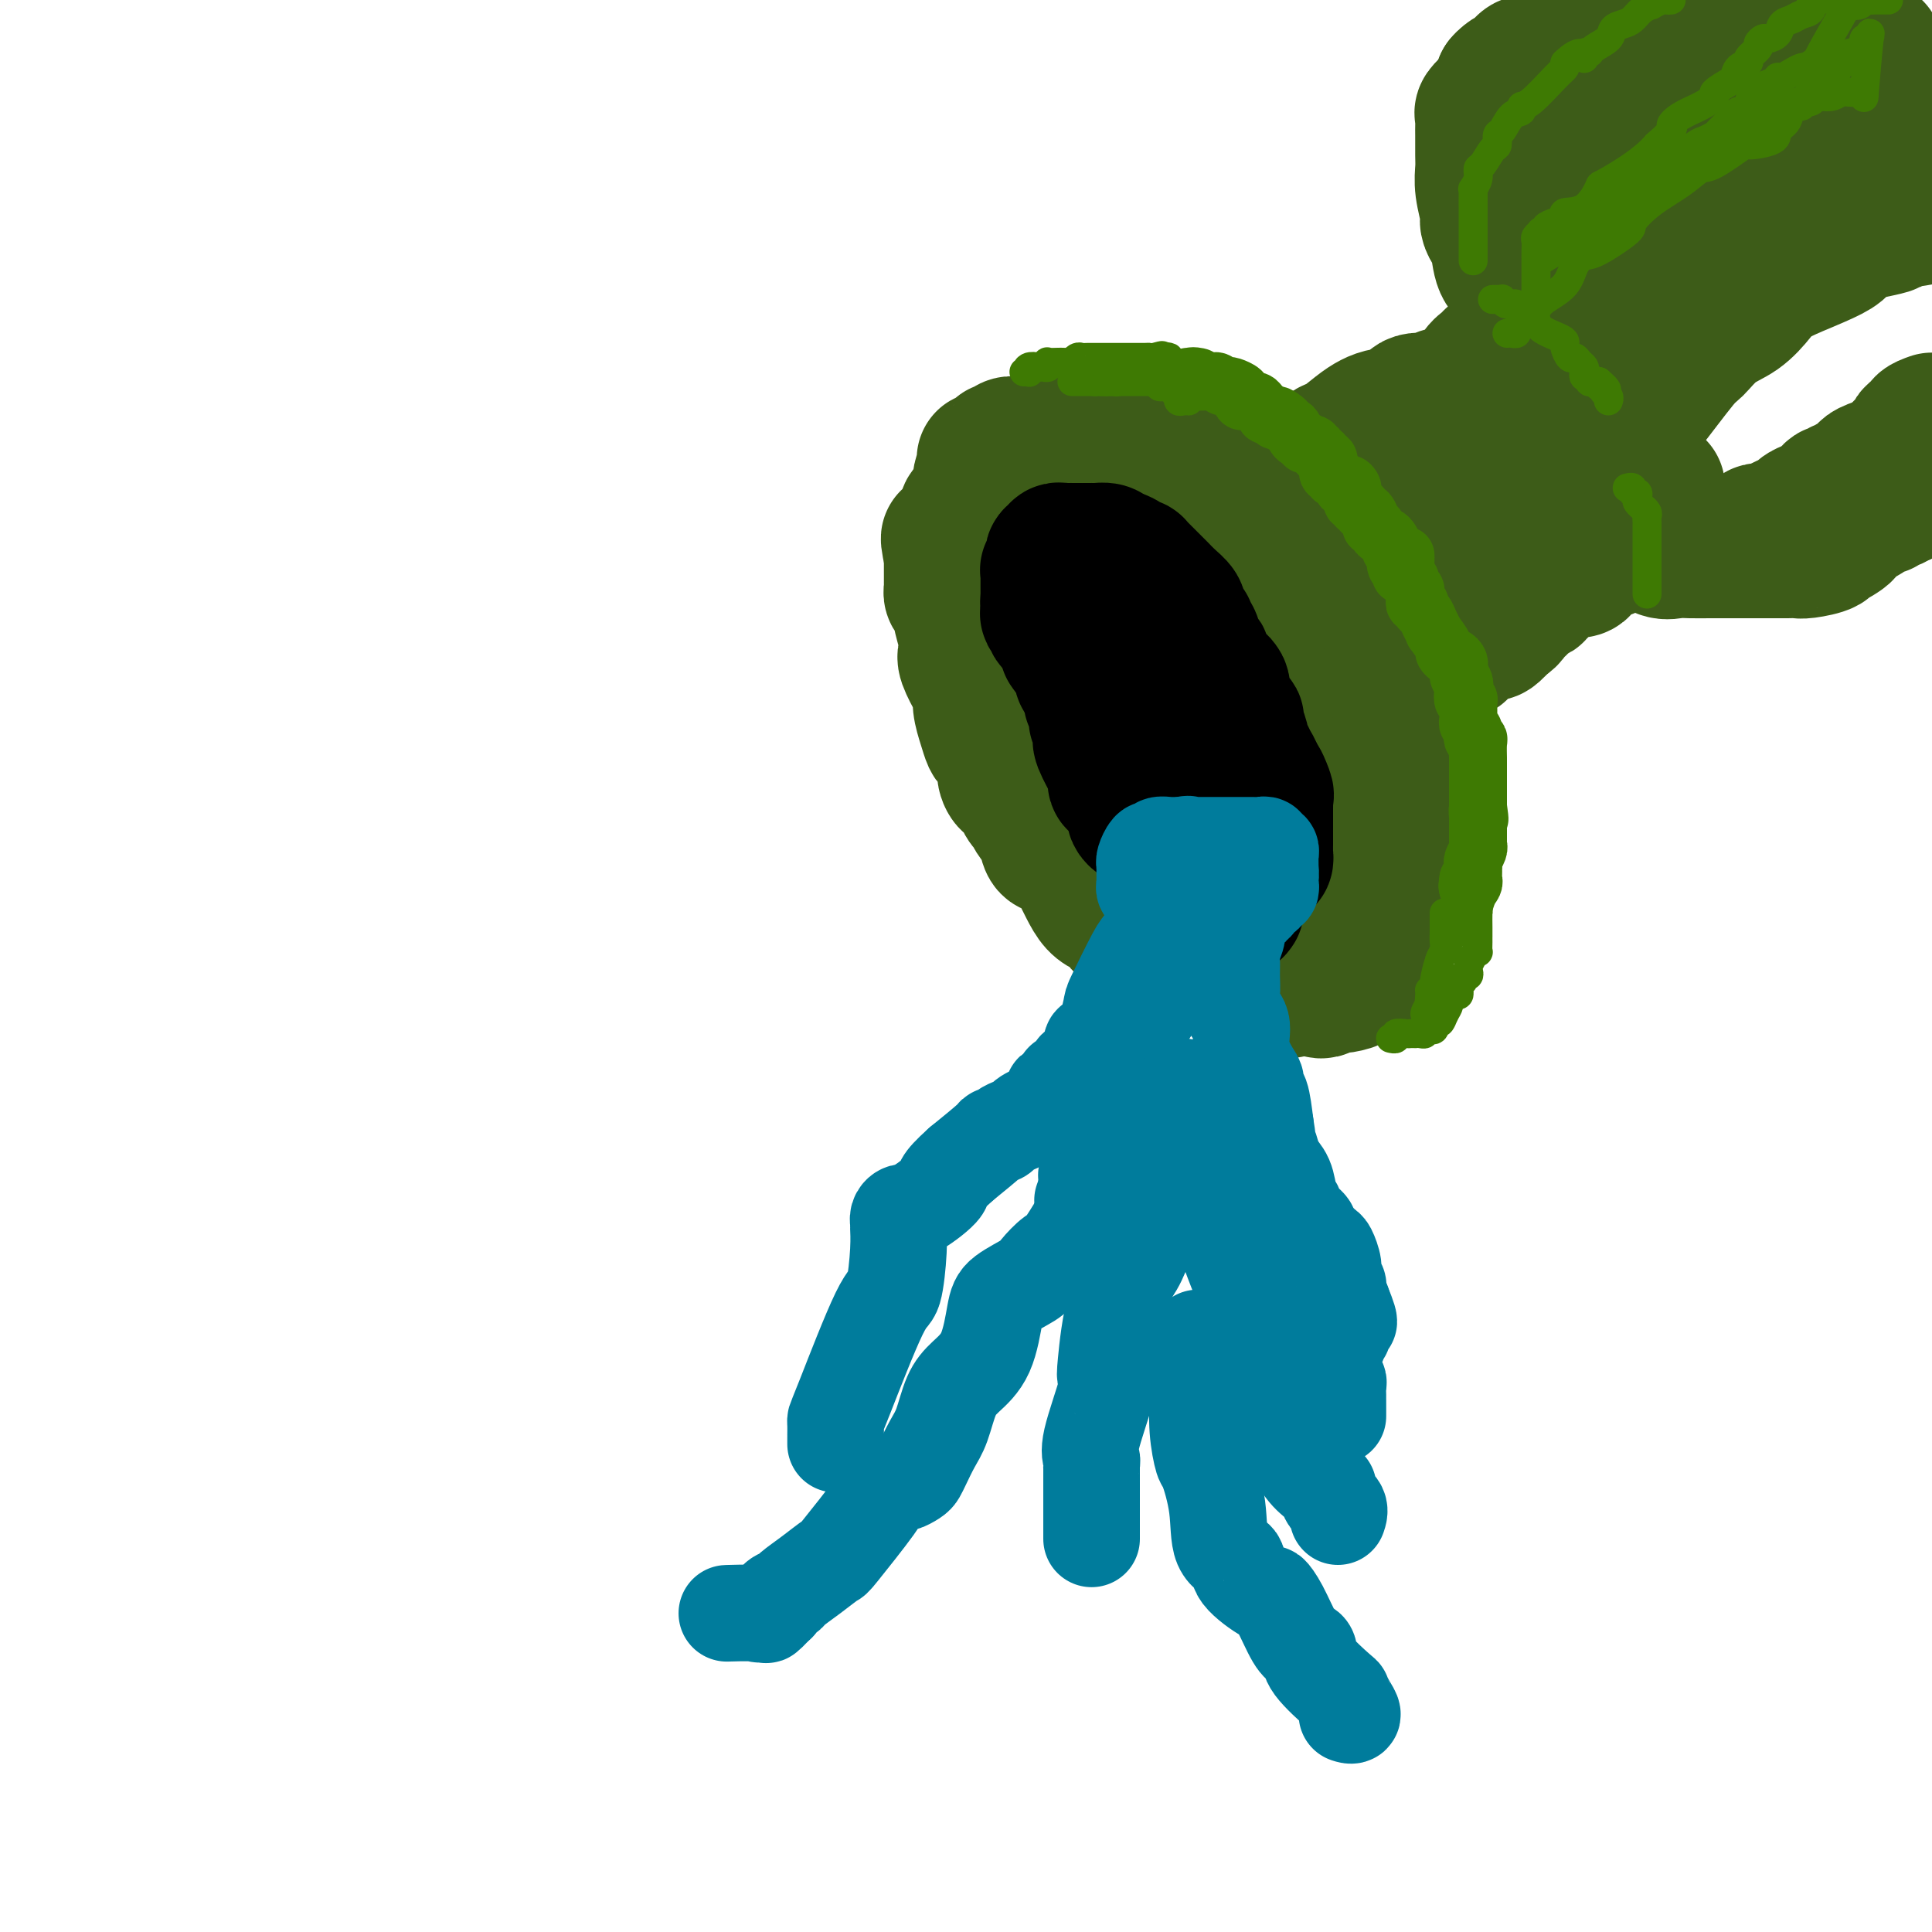 <svg viewBox='0 0 400 400' version='1.1' xmlns='http://www.w3.org/2000/svg' xmlns:xlink='http://www.w3.org/1999/xlink'><g fill='none' stroke='#3D5C18' stroke-width='28' stroke-linecap='round' stroke-linejoin='round'><path d='M273,205c0.330,0.112 0.659,0.224 1,0c0.341,-0.224 0.693,-0.783 1,-1c0.307,-0.217 0.569,-0.093 1,0c0.431,0.093 1.030,0.154 2,0c0.970,-0.154 2.310,-0.524 3,-1c0.690,-0.476 0.731,-1.059 1,-1c0.269,0.059 0.767,0.760 1,0c0.233,-0.760 0.200,-2.982 1,-5c0.800,-2.018 2.434,-3.831 3,-5c0.566,-1.169 0.064,-1.693 0,-2c-0.064,-0.307 0.308,-0.398 1,-3c0.692,-2.602 1.702,-7.716 2,-10c0.298,-2.284 -0.116,-1.740 0,-2c0.116,-0.260 0.761,-1.325 1,-3c0.239,-1.675 0.072,-3.962 0,-5c-0.072,-1.038 -0.048,-0.828 0,-2c0.048,-1.172 0.121,-3.728 0,-5c-0.121,-1.272 -0.435,-1.261 -1,-2c-0.565,-0.739 -1.382,-2.229 -2,-4c-0.618,-1.771 -1.037,-3.824 -1,-5c0.037,-1.176 0.532,-1.476 0,-2c-0.532,-0.524 -2.090,-1.273 -3,-3c-0.910,-1.727 -1.172,-4.432 -2,-6c-0.828,-1.568 -2.223,-1.999 -3,-3c-0.777,-1.001 -0.936,-2.572 -2,-4c-1.064,-1.428 -3.032,-2.714 -5,-4'/><path d='M272,127c-1.890,-1.880 -1.616,-1.080 -2,-1c-0.384,0.080 -1.427,-0.561 -2,-1c-0.573,-0.439 -0.677,-0.676 -1,-1c-0.323,-0.324 -0.865,-0.734 -1,-1c-0.135,-0.266 0.136,-0.387 0,-1c-0.136,-0.613 -0.680,-1.718 -1,-2c-0.320,-0.282 -0.417,0.260 -1,0c-0.583,-0.260 -1.653,-1.322 -2,-2c-0.347,-0.678 0.029,-0.974 0,-1c-0.029,-0.026 -0.463,0.217 -1,0c-0.537,-0.217 -1.179,-0.894 -2,-2c-0.821,-1.106 -1.823,-2.639 -3,-4c-1.177,-1.361 -2.530,-2.549 -3,-3c-0.470,-0.451 -0.057,-0.165 -1,-1c-0.943,-0.835 -3.242,-2.791 -5,-4c-1.758,-1.209 -2.973,-1.672 -4,-2c-1.027,-0.328 -1.865,-0.522 -3,-1c-1.135,-0.478 -2.568,-1.239 -4,-2'/><path d='M236,98c-2.272,-1.226 -2.452,-1.792 -3,-2c-0.548,-0.208 -1.464,-0.060 -2,0c-0.536,0.060 -0.694,0.030 -2,0c-1.306,-0.030 -3.762,-0.061 -5,0c-1.238,0.061 -1.259,0.212 -2,0c-0.741,-0.212 -2.201,-0.789 -3,-1c-0.799,-0.211 -0.936,-0.058 -2,0c-1.064,0.058 -3.056,0.020 -4,0c-0.944,-0.020 -0.841,-0.021 -1,0c-0.159,0.021 -0.579,0.064 -1,0c-0.421,-0.064 -0.844,-0.236 -1,0c-0.156,0.236 -0.044,0.882 0,1c0.044,0.118 0.022,-0.290 0,0c-0.022,0.290 -0.044,1.277 0,2c0.044,0.723 0.154,1.181 0,2c-0.154,0.819 -0.571,1.998 -1,3c-0.429,1.002 -0.872,1.827 -1,3c-0.128,1.173 0.057,2.693 0,3c-0.057,0.307 -0.355,-0.598 -1,0c-0.645,0.598 -1.637,2.700 -2,4c-0.363,1.300 -0.097,1.797 0,3c0.097,1.203 0.026,3.113 0,4c-0.026,0.887 -0.006,0.751 0,1c0.006,0.249 -0.000,0.882 0,2c0.000,1.118 0.007,2.722 0,4c-0.007,1.278 -0.026,2.230 0,3c0.026,0.770 0.098,1.358 0,2c-0.098,0.642 -0.367,1.337 0,2c0.367,0.663 1.368,1.294 2,2c0.632,0.706 0.895,1.487 1,2c0.105,0.513 0.053,0.756 0,1'/><path d='M208,139c1.358,5.098 3.253,4.843 4,5c0.747,0.157 0.346,0.727 1,2c0.654,1.273 2.364,3.251 3,4c0.636,0.749 0.197,0.270 1,1c0.803,0.730 2.848,2.669 4,4c1.152,1.331 1.412,2.053 2,3c0.588,0.947 1.504,2.119 3,4c1.496,1.881 3.571,4.472 5,6c1.429,1.528 2.213,1.992 3,3c0.787,1.008 1.577,2.561 2,3c0.423,0.439 0.477,-0.234 2,1c1.523,1.234 4.514,4.377 6,6c1.486,1.623 1.466,1.726 2,2c0.534,0.274 1.622,0.718 2,1c0.378,0.282 0.048,0.401 1,1c0.952,0.599 3.188,1.677 4,2c0.812,0.323 0.201,-0.109 0,0c-0.201,0.109 0.009,0.760 1,1c0.991,0.240 2.762,0.068 4,0c1.238,-0.068 1.944,-0.033 3,0c1.056,0.033 2.464,0.062 3,0c0.536,-0.062 0.200,-0.217 1,0c0.800,0.217 2.735,0.804 4,1c1.265,0.196 1.859,0.002 2,0c0.141,-0.002 -0.170,0.190 1,0c1.170,-0.190 3.823,-0.761 5,-1c1.177,-0.239 0.879,-0.144 1,0c0.121,0.144 0.661,0.338 1,0c0.339,-0.338 0.476,-1.206 1,-2c0.524,-0.794 1.435,-1.512 2,-2c0.565,-0.488 0.782,-0.744 1,-1'/><path d='M283,183c1.883,-0.777 1.090,0.282 1,-1c-0.090,-1.282 0.523,-4.903 1,-8c0.477,-3.097 0.819,-5.669 1,-7c0.181,-1.331 0.201,-1.421 0,-2c-0.201,-0.579 -0.623,-1.646 -1,-4c-0.377,-2.354 -0.708,-5.995 -1,-9c-0.292,-3.005 -0.543,-5.375 -1,-6c-0.457,-0.625 -1.118,0.494 -2,-1c-0.882,-1.494 -1.985,-5.600 -3,-8c-1.015,-2.400 -1.941,-3.092 -3,-4c-1.059,-0.908 -2.252,-2.031 -3,-3c-0.748,-0.969 -1.052,-1.784 -3,-3c-1.948,-1.216 -5.540,-2.832 -7,-4c-1.460,-1.168 -0.788,-1.888 -1,-2c-0.212,-0.112 -1.309,0.383 -4,-1c-2.691,-1.383 -6.976,-4.644 -9,-6c-2.024,-1.356 -1.788,-0.808 -2,-1c-0.212,-0.192 -0.871,-1.124 -2,-2c-1.129,-0.876 -2.729,-1.696 -4,-2c-1.271,-0.304 -2.213,-0.093 -3,0c-0.787,0.093 -1.418,0.066 -2,0c-0.582,-0.066 -1.115,-0.171 -2,0c-0.885,0.171 -2.122,0.619 -3,1c-0.878,0.381 -1.398,0.693 -2,1c-0.602,0.307 -1.286,0.607 -2,1c-0.714,0.393 -1.460,0.879 -3,1c-1.540,0.121 -3.876,-0.121 -5,0c-1.124,0.121 -1.035,0.606 -1,1c0.035,0.394 0.018,0.697 0,1'/><path d='M217,115c-3.561,1.019 -0.965,0.567 0,1c0.965,0.433 0.298,1.750 0,3c-0.298,1.250 -0.226,2.434 1,4c1.226,1.566 3.607,3.514 4,4c0.393,0.486 -1.202,-0.491 0,0c1.202,0.491 5.199,2.450 7,4c1.801,1.550 1.404,2.692 2,4c0.596,1.308 2.186,2.781 4,4c1.814,1.219 3.852,2.185 5,3c1.148,0.815 1.404,1.479 2,2c0.596,0.521 1.531,0.900 2,1c0.469,0.100 0.471,-0.079 1,0c0.529,0.079 1.586,0.417 3,1c1.414,0.583 3.184,1.412 4,2c0.816,0.588 0.678,0.936 2,1c1.322,0.064 4.105,-0.155 6,0c1.895,0.155 2.902,0.686 4,1c1.098,0.314 2.288,0.411 3,1c0.712,0.589 0.947,1.668 2,2c1.053,0.332 2.923,-0.085 4,0c1.077,0.085 1.362,0.671 0,0c-1.362,-0.671 -4.370,-2.600 -7,-4c-2.630,-1.400 -4.880,-2.272 -7,-3c-2.120,-0.728 -4.109,-1.311 -6,-2c-1.891,-0.689 -3.683,-1.482 -5,-2c-1.317,-0.518 -2.158,-0.759 -3,-1'/><path d='M245,141c-4.624,-1.936 -2.184,-0.776 -1,0c1.184,0.776 1.111,1.169 1,2c-0.111,0.831 -0.262,2.099 0,2c0.262,-0.099 0.936,-1.567 2,1c1.064,2.567 2.519,9.167 3,12c0.481,2.833 -0.012,1.897 0,2c0.012,0.103 0.528,1.243 1,2c0.472,0.757 0.898,1.131 2,2c1.102,0.869 2.879,2.233 4,4c1.121,1.767 1.586,3.936 2,5c0.414,1.064 0.776,1.024 2,2c1.224,0.976 3.309,2.968 4,4c0.691,1.032 -0.011,1.104 0,1c0.011,-0.104 0.735,-0.383 1,0c0.265,0.383 0.071,1.426 0,2c-0.071,0.574 -0.017,0.677 0,1c0.017,0.323 -0.002,0.867 0,1c0.002,0.133 0.024,-0.146 0,0c-0.024,0.146 -0.094,0.715 0,1c0.094,0.285 0.351,0.286 1,1c0.649,0.714 1.691,2.142 2,3c0.309,0.858 -0.113,1.147 0,2c0.113,0.853 0.762,2.270 1,3c0.238,0.730 0.064,0.774 0,1c-0.064,0.226 -0.018,0.636 0,1c0.018,0.364 0.009,0.682 0,1'/><path d='M270,197c0.773,2.691 0.207,0.419 0,0c-0.207,-0.419 -0.055,1.015 0,2c0.055,0.985 0.012,1.522 0,2c-0.012,0.478 0.008,0.898 0,1c-0.008,0.102 -0.044,-0.112 0,0c0.044,0.112 0.166,0.552 0,1c-0.166,0.448 -0.622,0.906 -1,1c-0.378,0.094 -0.679,-0.175 -1,0c-0.321,0.175 -0.661,0.793 -1,1c-0.339,0.207 -0.678,0.004 -1,0c-0.322,-0.004 -0.626,0.191 -1,0c-0.374,-0.191 -0.819,-0.767 -1,-1c-0.181,-0.233 -0.100,-0.122 -1,0c-0.900,0.122 -2.782,0.254 -4,0c-1.218,-0.254 -1.772,-0.895 -2,-1c-0.228,-0.105 -0.129,0.328 -1,0c-0.871,-0.328 -2.713,-1.415 -4,-2c-1.287,-0.585 -2.018,-0.667 -3,-1c-0.982,-0.333 -2.216,-0.915 -3,-1c-0.784,-0.085 -1.117,0.328 -2,0c-0.883,-0.328 -2.315,-1.396 -3,-2c-0.685,-0.604 -0.624,-0.744 -1,-1c-0.376,-0.256 -1.188,-0.628 -2,-1'/><path d='M238,195c-5.119,-1.909 -3.915,-1.683 -4,-2c-0.085,-0.317 -1.458,-1.178 -2,-2c-0.542,-0.822 -0.254,-1.605 -1,-2c-0.746,-0.395 -2.528,-0.402 -4,-2c-1.472,-1.598 -2.636,-4.788 -4,-7c-1.364,-2.212 -2.929,-3.448 -4,-4c-1.071,-0.552 -1.648,-0.421 -2,-1c-0.352,-0.579 -0.479,-1.869 -1,-3c-0.521,-1.131 -1.434,-2.102 -2,-3c-0.566,-0.898 -0.783,-1.724 -1,-2c-0.217,-0.276 -0.435,-0.002 -1,-1c-0.565,-0.998 -1.479,-3.269 -2,-4c-0.521,-0.731 -0.650,0.080 -1,0c-0.350,-0.080 -0.919,-1.049 -1,-2c-0.081,-0.951 0.328,-1.885 0,-3c-0.328,-1.115 -1.394,-2.410 -2,-3c-0.606,-0.590 -0.753,-0.473 -1,-1c-0.247,-0.527 -0.596,-1.696 -1,-3c-0.404,-1.304 -0.865,-2.743 -1,-4c-0.135,-1.257 0.056,-2.331 0,-3c-0.056,-0.669 -0.358,-0.933 -1,-2c-0.642,-1.067 -1.625,-2.938 -2,-4c-0.375,-1.062 -0.143,-1.317 0,-2c0.143,-0.683 0.196,-1.795 0,-3c-0.196,-1.205 -0.641,-2.504 -1,-4c-0.359,-1.496 -0.632,-3.189 -1,-4c-0.368,-0.811 -0.831,-0.739 -1,-1c-0.169,-0.261 -0.045,-0.853 0,-1c0.045,-0.147 0.012,0.153 0,-1c-0.012,-1.153 -0.003,-3.758 0,-5c0.003,-1.242 0.002,-1.121 0,-1'/><path d='M197,115c-1.541,-6.959 0.107,-1.857 1,-1c0.893,0.857 1.030,-2.532 1,-4c-0.030,-1.468 -0.228,-1.016 0,-1c0.228,0.016 0.883,-0.403 1,-1c0.117,-0.597 -0.305,-1.372 0,-2c0.305,-0.628 1.336,-1.111 2,-2c0.664,-0.889 0.961,-2.185 1,-3c0.039,-0.815 -0.179,-1.149 0,-2c0.179,-0.851 0.755,-2.218 1,-3c0.245,-0.782 0.160,-0.979 0,-1c-0.160,-0.021 -0.394,0.134 0,0c0.394,-0.134 1.418,-0.558 2,-1c0.582,-0.442 0.724,-0.903 1,-1c0.276,-0.097 0.687,0.170 1,0c0.313,-0.170 0.528,-0.777 1,-1c0.472,-0.223 1.200,-0.064 2,0c0.800,0.064 1.671,0.031 2,0c0.329,-0.031 0.114,-0.060 1,0c0.886,0.060 2.873,0.208 4,0c1.127,-0.208 1.395,-0.774 2,-1c0.605,-0.226 1.547,-0.113 2,0c0.453,0.113 0.417,0.226 1,0c0.583,-0.226 1.787,-0.793 3,-1c1.213,-0.207 2.436,-0.056 3,0c0.564,0.056 0.468,0.018 2,0c1.532,-0.018 4.693,-0.016 6,0c1.307,0.016 0.762,0.046 1,0c0.238,-0.046 1.260,-0.167 2,0c0.740,0.167 1.199,0.622 2,1c0.801,0.378 1.943,0.679 3,1c1.057,0.321 2.028,0.660 3,1'/><path d='M248,93c1.162,0.720 0.067,1.018 0,1c-0.067,-0.018 0.896,-0.354 2,0c1.104,0.354 2.351,1.398 3,2c0.649,0.602 0.699,0.760 1,1c0.301,0.240 0.851,0.560 2,2c1.149,1.440 2.895,4.000 4,5c1.105,1.000 1.568,0.441 2,1c0.432,0.559 0.833,2.235 1,3c0.167,0.765 0.099,0.620 1,1c0.901,0.380 2.772,1.285 4,2c1.228,0.715 1.815,1.240 2,2c0.185,0.760 -0.030,1.754 1,3c1.030,1.246 3.305,2.743 4,4c0.695,1.257 -0.192,2.273 0,3c0.192,0.727 1.461,1.166 2,1c0.539,-0.166 0.348,-0.935 1,0c0.652,0.935 2.146,3.575 3,5c0.854,1.425 1.069,1.636 1,2c-0.069,0.364 -0.421,0.881 0,2c0.421,1.119 1.615,2.838 2,4c0.385,1.162 -0.041,1.765 0,2c0.041,0.235 0.547,0.102 1,1c0.453,0.898 0.854,2.829 1,4c0.146,1.171 0.038,1.583 0,2c-0.038,0.417 -0.007,0.838 0,2c0.007,1.162 -0.012,3.066 0,4c0.012,0.934 0.055,0.900 0,1c-0.055,0.100 -0.207,0.335 0,1c0.207,0.665 0.773,1.762 1,3c0.227,1.238 0.113,2.619 0,4'/><path d='M287,161c0.928,5.157 0.248,2.051 0,1c-0.248,-1.051 -0.065,-0.045 0,2c0.065,2.045 0.014,5.129 0,7c-0.014,1.871 0.011,2.528 0,3c-0.011,0.472 -0.058,0.757 0,1c0.058,0.243 0.222,0.442 0,1c-0.222,0.558 -0.830,1.473 -1,2c-0.170,0.527 0.097,0.666 0,1c-0.097,0.334 -0.560,0.863 -1,1c-0.440,0.137 -0.858,-0.118 -1,0c-0.142,0.118 -0.009,0.609 0,1c0.009,0.391 -0.105,0.681 0,1c0.105,0.319 0.431,0.666 0,1c-0.431,0.334 -1.618,0.654 -2,1c-0.382,0.346 0.041,0.719 0,1c-0.041,0.281 -0.548,0.471 -1,1c-0.452,0.529 -0.850,1.396 -1,2c-0.150,0.604 -0.050,0.945 0,1c0.050,0.055 0.052,-0.178 0,0c-0.052,0.178 -0.158,0.765 0,1c0.158,0.235 0.579,0.117 1,0'/><path d='M281,190c-0.711,2.489 0.511,0.711 1,0c0.489,-0.711 0.244,-0.356 0,0'/><path d='M262,102c-0.006,-0.451 -0.011,-0.903 0,-1c0.011,-0.097 0.039,0.159 0,0c-0.039,-0.159 -0.144,-0.733 0,-1c0.144,-0.267 0.539,-0.226 1,0c0.461,0.226 0.989,0.638 2,0c1.011,-0.638 2.504,-2.324 4,-3c1.496,-0.676 2.995,-0.342 4,-1c1.005,-0.658 1.517,-2.309 2,-3c0.483,-0.691 0.939,-0.421 2,-1c1.061,-0.579 2.729,-2.005 4,-3c1.271,-0.995 2.145,-1.558 3,-2c0.855,-0.442 1.689,-0.762 3,-1c1.311,-0.238 3.098,-0.392 4,-1c0.902,-0.608 0.920,-1.668 2,-2c1.080,-0.332 3.224,0.065 4,0c0.776,-0.065 0.184,-0.590 1,-1c0.816,-0.410 3.040,-0.704 4,-1c0.960,-0.296 0.657,-0.594 1,-1c0.343,-0.406 1.334,-0.921 2,-1c0.666,-0.079 1.007,0.277 1,0c-0.007,-0.277 -0.363,-1.188 0,-2c0.363,-0.812 1.444,-1.526 2,-2c0.556,-0.474 0.587,-0.707 1,-1c0.413,-0.293 1.206,-0.647 2,-1'/><path d='M311,73c7.524,-4.488 1.833,-1.208 0,0c-1.833,1.208 0.190,0.345 1,0c0.810,-0.345 0.405,-0.173 0,0'/><path d='M271,122c0.081,0.346 0.162,0.691 1,0c0.838,-0.691 2.434,-2.420 3,-3c0.566,-0.580 0.101,-0.013 1,0c0.899,0.013 3.163,-0.528 5,-2c1.837,-1.472 3.248,-3.876 4,-5c0.752,-1.124 0.844,-0.969 2,-2c1.156,-1.031 3.377,-3.250 6,-6c2.623,-2.750 5.648,-6.032 7,-7c1.352,-0.968 1.033,0.378 2,-1c0.967,-1.378 3.222,-5.478 5,-8c1.778,-2.522 3.079,-3.464 4,-4c0.921,-0.536 1.462,-0.666 2,-1c0.538,-0.334 1.072,-0.873 2,-1c0.928,-0.127 2.250,0.158 3,0c0.750,-0.158 0.929,-0.759 1,-1c0.071,-0.241 0.036,-0.120 0,0'/><path d='M282,138c0.312,-0.018 0.623,-0.037 1,0c0.377,0.037 0.819,0.128 1,0c0.181,-0.128 0.100,-0.477 1,-1c0.900,-0.523 2.780,-1.220 4,-2c1.220,-0.780 1.778,-1.644 4,-3c2.222,-1.356 6.107,-3.204 9,-5c2.893,-1.796 4.795,-3.541 6,-4c1.205,-0.459 1.712,0.367 3,0c1.288,-0.367 3.358,-1.926 5,-3c1.642,-1.074 2.857,-1.663 4,-2c1.143,-0.337 2.213,-0.423 3,-1c0.787,-0.577 1.289,-1.644 3,-3c1.711,-1.356 4.630,-3.002 6,-4c1.370,-0.998 1.190,-1.350 2,-2c0.810,-0.650 2.609,-1.600 3,-2c0.391,-0.400 -0.627,-0.251 0,-1c0.627,-0.749 2.900,-2.397 4,-3c1.100,-0.603 1.027,-0.162 1,0c-0.027,0.162 -0.008,0.046 0,0c0.008,-0.046 0.004,-0.023 0,0'/><path d='M342,102c2.702,-2.322 -0.043,-0.626 -1,0c-0.957,0.626 -0.125,0.182 -1,0c-0.875,-0.182 -3.455,-0.102 -5,0c-1.545,0.102 -2.053,0.224 -4,0c-1.947,-0.224 -5.332,-0.796 -7,-1c-1.668,-0.204 -1.617,-0.040 -2,0c-0.383,0.040 -1.199,-0.043 -2,0c-0.801,0.043 -1.588,0.212 -2,0c-0.412,-0.212 -0.450,-0.803 -1,-1c-0.550,-0.197 -1.612,0.002 -2,0c-0.388,-0.002 -0.102,-0.203 0,0c0.102,0.203 0.021,0.811 0,1c-0.021,0.189 0.020,-0.042 0,0c-0.020,0.042 -0.100,0.358 0,1c0.100,0.642 0.380,1.610 0,3c-0.380,1.390 -1.419,3.201 -2,4c-0.581,0.799 -0.704,0.586 -1,1c-0.296,0.414 -0.764,1.456 -1,2c-0.236,0.544 -0.240,0.589 -1,1c-0.760,0.411 -2.275,1.187 -3,2c-0.725,0.813 -0.658,1.661 -1,2c-0.342,0.339 -1.092,0.168 -2,1c-0.908,0.832 -1.974,2.666 -3,4c-1.026,1.334 -2.013,2.167 -3,3'/><path d='M298,125c-2.975,3.982 -0.913,1.435 -1,1c-0.087,-0.435 -2.322,1.240 -3,2c-0.678,0.760 0.200,0.604 0,1c-0.200,0.396 -1.479,1.345 -2,2c-0.521,0.655 -0.282,1.017 -1,2c-0.718,0.983 -2.391,2.589 -3,4c-0.609,1.411 -0.153,2.628 0,3c0.153,0.372 0.002,-0.100 0,0c-0.002,0.100 0.146,0.774 0,1c-0.146,0.226 -0.584,0.006 0,0c0.584,-0.006 2.191,0.202 3,0c0.809,-0.202 0.821,-0.813 1,-1c0.179,-0.187 0.524,0.052 1,0c0.476,-0.052 1.081,-0.393 2,-1c0.919,-0.607 2.152,-1.480 3,-2c0.848,-0.520 1.312,-0.685 2,-1c0.688,-0.315 1.599,-0.778 2,-1c0.401,-0.222 0.292,-0.202 1,-1c0.708,-0.798 2.234,-2.416 3,-3c0.766,-0.584 0.772,-0.136 1,0c0.228,0.136 0.677,-0.040 1,0c0.323,0.040 0.521,0.297 1,0c0.479,-0.297 1.240,-1.149 2,-2'/><path d='M311,129c3.510,-2.151 0.786,-2.028 0,-2c-0.786,0.028 0.366,-0.039 1,0c0.634,0.039 0.751,0.184 1,0c0.249,-0.184 0.630,-0.698 1,-1c0.370,-0.302 0.728,-0.391 1,-1c0.272,-0.609 0.457,-1.739 1,-2c0.543,-0.261 1.446,0.347 2,0c0.554,-0.347 0.761,-1.648 1,-2c0.239,-0.352 0.511,0.245 1,0c0.489,-0.245 1.196,-1.333 2,-2c0.804,-0.667 1.707,-0.914 2,-1c0.293,-0.086 -0.023,-0.012 0,0c0.023,0.012 0.387,-0.038 1,0c0.613,0.038 1.477,0.164 2,0c0.523,-0.164 0.705,-0.619 1,-1c0.295,-0.381 0.704,-0.690 1,-1c0.296,-0.310 0.478,-0.622 1,-1c0.522,-0.378 1.382,-0.823 2,-1c0.618,-0.177 0.993,-0.086 1,0c0.007,0.086 -0.353,0.167 0,0c0.353,-0.167 1.418,-0.581 2,-1c0.582,-0.419 0.682,-0.844 1,-1c0.318,-0.156 0.855,-0.042 1,0c0.145,0.042 -0.101,0.012 0,0c0.101,-0.012 0.551,-0.006 1,0'/><path d='M338,112c2.647,-1.092 1.265,-0.321 1,0c-0.265,0.321 0.589,0.191 1,0c0.411,-0.191 0.381,-0.443 1,0c0.619,0.443 1.889,1.583 3,2c1.111,0.417 2.064,0.112 3,0c0.936,-0.112 1.856,-0.030 3,0c1.144,0.030 2.512,0.008 4,0c1.488,-0.008 3.094,-0.002 4,0c0.906,0.002 1.111,0.000 2,0c0.889,-0.000 2.462,0.001 4,0c1.538,-0.001 3.040,-0.003 4,0c0.960,0.003 1.377,0.011 2,0c0.623,-0.011 1.451,-0.041 2,0c0.549,0.041 0.819,0.152 2,0c1.181,-0.152 3.274,-0.566 4,-1c0.726,-0.434 0.086,-0.889 0,-1c-0.086,-0.111 0.384,0.121 1,0c0.616,-0.121 1.379,-0.595 2,-1c0.621,-0.405 1.101,-0.739 1,-1c-0.101,-0.261 -0.784,-0.447 0,-1c0.784,-0.553 3.036,-1.473 4,-2c0.964,-0.527 0.639,-0.662 1,-1c0.361,-0.338 1.406,-0.879 2,-1c0.594,-0.121 0.737,0.177 1,0c0.263,-0.177 0.648,-0.831 1,-1c0.352,-0.169 0.672,0.147 1,0c0.328,-0.147 0.665,-0.756 1,-1c0.335,-0.244 0.667,-0.122 1,0'/><path d='M394,103c3.667,-1.833 1.833,-0.917 0,0'/><path d='M329,87c0.113,-0.443 0.225,-0.885 0,-1c-0.225,-0.115 -0.789,0.099 -1,0c-0.211,-0.099 -0.069,-0.511 0,-1c0.069,-0.489 0.065,-1.055 0,-1c-0.065,0.055 -0.190,0.730 -1,0c-0.810,-0.730 -2.304,-2.865 -3,-4c-0.696,-1.135 -0.592,-1.271 -1,-2c-0.408,-0.729 -1.327,-2.050 -2,-3c-0.673,-0.950 -1.099,-1.529 -2,-3c-0.901,-1.471 -2.278,-3.833 -3,-5c-0.722,-1.167 -0.789,-1.139 -1,-2c-0.211,-0.861 -0.567,-2.612 -1,-4c-0.433,-1.388 -0.942,-2.412 -1,-3c-0.058,-0.588 0.334,-0.738 0,-1c-0.334,-0.262 -1.395,-0.634 -2,-2c-0.605,-1.366 -0.754,-3.726 -1,-5c-0.246,-1.274 -0.588,-1.461 -1,-2c-0.412,-0.539 -0.895,-1.430 -1,-2c-0.105,-0.570 0.168,-0.818 0,-2c-0.168,-1.182 -0.777,-3.300 -1,-5c-0.223,-1.700 -0.059,-2.984 0,-4c0.059,-1.016 0.014,-1.763 0,-3c-0.014,-1.237 0.002,-2.964 0,-4c-0.002,-1.036 -0.021,-1.380 0,-2c0.021,-0.620 0.083,-1.517 0,-2c-0.083,-0.483 -0.311,-0.552 0,-1c0.311,-0.448 1.161,-1.274 2,-2c0.839,-0.726 1.668,-1.350 2,-2c0.332,-0.650 0.166,-1.325 0,-2'/><path d='M311,17c1.235,-1.471 2.324,-1.648 3,-2c0.676,-0.352 0.941,-0.880 1,-1c0.059,-0.120 -0.088,0.166 0,0c0.088,-0.166 0.412,-0.784 1,-1c0.588,-0.216 1.440,-0.029 2,0c0.560,0.029 0.829,-0.101 1,0c0.171,0.101 0.245,0.433 1,0c0.755,-0.433 2.191,-1.632 3,-2c0.809,-0.368 0.991,0.095 1,0c0.009,-0.095 -0.153,-0.747 0,-1c0.153,-0.253 0.622,-0.106 1,0c0.378,0.106 0.665,0.172 1,0c0.335,-0.172 0.720,-0.582 1,-1c0.280,-0.418 0.457,-0.844 1,-1c0.543,-0.156 1.452,-0.042 2,0c0.548,0.042 0.735,0.011 1,0c0.265,-0.011 0.607,-0.003 1,0c0.393,0.003 0.837,0.001 1,0c0.163,-0.001 0.047,-0.000 0,0c-0.047,0.000 -0.023,0.000 0,0'/><path d='M311,35c0.480,-0.021 0.960,-0.041 1,0c0.040,0.041 -0.359,0.144 0,0c0.359,-0.144 1.478,-0.536 2,-1c0.522,-0.464 0.448,-1.002 2,-2c1.552,-0.998 4.730,-2.456 7,-4c2.270,-1.544 3.631,-3.173 5,-4c1.369,-0.827 2.745,-0.850 6,-2c3.255,-1.150 8.388,-3.426 12,-5c3.612,-1.574 5.703,-2.447 8,-4c2.297,-1.553 4.801,-3.787 7,-5c2.199,-1.213 4.092,-1.403 7,-3c2.908,-1.597 6.831,-4.599 9,-6c2.169,-1.401 2.585,-1.200 3,-1'/><path d='M329,52c0.215,-0.690 0.430,-1.381 1,-2c0.570,-0.619 1.495,-1.167 2,-2c0.505,-0.833 0.590,-1.950 1,-3c0.410,-1.050 1.143,-2.032 2,-3c0.857,-0.968 1.836,-1.920 3,-3c1.164,-1.080 2.511,-2.286 6,-5c3.489,-2.714 9.120,-6.935 13,-9c3.880,-2.065 6.008,-1.972 8,-3c1.992,-1.028 3.848,-3.175 7,-5c3.152,-1.825 7.602,-3.326 10,-4c2.398,-0.674 2.746,-0.521 3,-1c0.254,-0.479 0.415,-1.591 1,-2c0.585,-0.409 1.596,-0.117 2,0c0.404,0.117 0.202,0.058 0,0'/><path d='M342,61c0.166,0.117 0.332,0.235 1,0c0.668,-0.235 1.837,-0.822 3,-2c1.163,-1.178 2.320,-2.948 3,-4c0.680,-1.052 0.883,-1.387 2,-2c1.117,-0.613 3.149,-1.506 4,-2c0.851,-0.494 0.523,-0.590 3,-2c2.477,-1.410 7.761,-4.136 11,-6c3.239,-1.864 4.433,-2.867 6,-4c1.567,-1.133 3.505,-2.398 6,-4c2.495,-1.602 5.545,-3.543 8,-5c2.455,-1.457 4.315,-2.431 5,-3c0.685,-0.569 0.196,-0.734 1,-1c0.804,-0.266 2.902,-0.633 5,-1'/><path d='M338,87c-0.105,0.121 -0.209,0.242 0,0c0.209,-0.242 0.732,-0.848 1,-1c0.268,-0.152 0.279,0.151 2,-2c1.721,-2.151 5.150,-6.757 7,-9c1.850,-2.243 2.122,-2.125 3,-3c0.878,-0.875 2.363,-2.744 4,-4c1.637,-1.256 3.425,-1.897 5,-3c1.575,-1.103 2.936,-2.666 4,-4c1.064,-1.334 1.831,-2.437 5,-4c3.169,-1.563 8.742,-3.584 11,-5c2.258,-1.416 1.203,-2.225 3,-3c1.797,-0.775 6.446,-1.514 8,-2c1.554,-0.486 0.015,-0.718 1,-1c0.985,-0.282 4.496,-0.614 6,-1c1.504,-0.386 1.001,-0.824 1,-1c-0.001,-0.176 0.499,-0.088 1,0'/><path d='M363,111c0.415,-0.030 0.831,-0.059 1,0c0.169,0.059 0.092,0.208 0,0c-0.092,-0.208 -0.198,-0.773 0,-1c0.198,-0.227 0.700,-0.117 1,0c0.300,0.117 0.398,0.243 1,0c0.602,-0.243 1.707,-0.853 2,-1c0.293,-0.147 -0.224,0.168 0,0c0.224,-0.168 1.191,-0.819 2,-1c0.809,-0.181 1.460,0.108 2,0c0.540,-0.108 0.970,-0.614 1,-1c0.030,-0.386 -0.339,-0.651 0,-1c0.339,-0.349 1.386,-0.782 2,-1c0.614,-0.218 0.794,-0.220 1,0c0.206,0.220 0.437,0.662 1,0c0.563,-0.662 1.459,-2.429 2,-3c0.541,-0.571 0.726,0.054 1,0c0.274,-0.054 0.637,-0.788 1,-1c0.363,-0.212 0.725,0.098 1,0c0.275,-0.098 0.462,-0.605 1,-1c0.538,-0.395 1.425,-0.680 2,-1c0.575,-0.320 0.836,-0.677 1,-1c0.164,-0.323 0.229,-0.612 1,-1c0.771,-0.388 2.246,-0.874 3,-1c0.754,-0.126 0.787,0.107 1,0c0.213,-0.107 0.607,-0.553 1,-1'/><path d='M392,95c4.897,-2.860 2.641,-2.009 2,-2c-0.641,0.009 0.335,-0.824 1,-1c0.665,-0.176 1.021,0.304 1,0c-0.021,-0.304 -0.418,-1.391 0,-2c0.418,-0.609 1.651,-0.741 2,-1c0.349,-0.259 -0.186,-0.645 0,-1c0.186,-0.355 1.093,-0.677 2,-1'/></g>
<g fill='none' stroke='#000000' stroke-width='28' stroke-linecap='round' stroke-linejoin='round'><path d='M256,188c-0.198,0.315 -0.396,0.630 -1,0c-0.604,-0.630 -1.614,-2.205 -2,-3c-0.386,-0.795 -0.149,-0.809 0,-1c0.149,-0.191 0.209,-0.559 0,-1c-0.209,-0.441 -0.686,-0.955 -1,-1c-0.314,-0.045 -0.465,0.377 -1,0c-0.535,-0.377 -1.452,-1.555 -2,-2c-0.548,-0.445 -0.725,-0.157 -1,0c-0.275,0.157 -0.646,0.183 -1,0c-0.354,-0.183 -0.690,-0.574 -1,-1c-0.310,-0.426 -0.594,-0.888 -1,-1c-0.406,-0.112 -0.934,0.125 -1,0c-0.066,-0.125 0.328,-0.610 0,-1c-0.328,-0.390 -1.380,-0.683 -2,-1c-0.620,-0.317 -0.810,-0.659 -1,-1'/><path d='M241,175c-2.256,-1.963 -0.395,-0.370 0,0c0.395,0.370 -0.676,-0.481 -1,-1c-0.324,-0.519 0.100,-0.705 0,-1c-0.100,-0.295 -0.722,-0.698 -1,-1c-0.278,-0.302 -0.211,-0.504 -1,-1c-0.789,-0.496 -2.432,-1.285 -3,-2c-0.568,-0.715 -0.060,-1.354 0,-2c0.060,-0.646 -0.327,-1.297 -1,-2c-0.673,-0.703 -1.631,-1.458 -2,-2c-0.369,-0.542 -0.150,-0.869 0,-1c0.150,-0.131 0.232,-0.064 0,0c-0.232,0.064 -0.778,0.126 -1,0c-0.222,-0.126 -0.120,-0.440 0,-1c0.120,-0.560 0.256,-1.366 0,-2c-0.256,-0.634 -0.906,-1.095 -1,-1c-0.094,0.095 0.368,0.747 0,0c-0.368,-0.747 -1.567,-2.894 -2,-4c-0.433,-1.106 -0.101,-1.173 0,-1c0.101,0.173 -0.029,0.585 0,0c0.029,-0.585 0.218,-2.165 0,-3c-0.218,-0.835 -0.843,-0.923 -1,-1c-0.157,-0.077 0.154,-0.143 0,-1c-0.154,-0.857 -0.773,-2.506 -1,-3c-0.227,-0.494 -0.064,0.166 0,0c0.064,-0.166 0.027,-1.158 0,-2c-0.027,-0.842 -0.046,-1.534 0,-2c0.046,-0.466 0.156,-0.704 0,-1c-0.156,-0.296 -0.578,-0.648 -1,-1'/><path d='M225,139c-1.083,-3.893 -0.290,-1.624 0,-1c0.290,0.624 0.078,-0.396 0,-1c-0.078,-0.604 -0.021,-0.792 0,-1c0.021,-0.208 0.006,-0.436 0,-1c-0.006,-0.564 -0.002,-1.464 0,-2c0.002,-0.536 0.001,-0.708 0,-1c-0.001,-0.292 -0.001,-0.704 0,-1c0.001,-0.296 0.002,-0.474 0,-1c-0.002,-0.526 -0.006,-1.398 0,-2c0.006,-0.602 0.022,-0.935 0,-1c-0.022,-0.065 -0.083,0.136 0,0c0.083,-0.136 0.309,-0.610 0,-1c-0.309,-0.390 -1.155,-0.695 -2,-1'/><path d='M223,125c-0.536,-2.209 -0.876,-0.733 -1,0c-0.124,0.733 -0.033,0.721 0,1c0.033,0.279 0.009,0.849 0,1c-0.009,0.151 -0.001,-0.116 0,0c0.001,0.116 -0.005,0.616 0,1c0.005,0.384 0.022,0.654 0,1c-0.022,0.346 -0.082,0.770 0,1c0.082,0.230 0.305,0.268 0,0c-0.305,-0.268 -1.140,-0.841 -2,-1c-0.860,-0.159 -1.747,0.095 -2,0c-0.253,-0.095 0.128,-0.541 0,-1c-0.128,-0.459 -0.765,-0.931 -1,-1c-0.235,-0.069 -0.067,0.266 0,0c0.067,-0.266 0.034,-1.133 0,-2'/><path d='M217,125c-0.155,-0.799 -0.042,-0.795 0,-1c0.042,-0.205 0.011,-0.619 0,-1c-0.011,-0.381 -0.004,-0.728 0,-1c0.004,-0.272 0.005,-0.468 0,-1c-0.005,-0.532 -0.015,-1.399 0,-2c0.015,-0.601 0.056,-0.936 0,-1c-0.056,-0.064 -0.207,0.141 0,0c0.207,-0.141 0.773,-0.630 1,-1c0.227,-0.370 0.117,-0.621 0,-1c-0.117,-0.379 -0.239,-0.886 0,-1c0.239,-0.114 0.839,0.166 1,0c0.161,-0.166 -0.116,-0.776 0,-1c0.116,-0.224 0.626,-0.060 1,0c0.374,0.060 0.611,0.016 1,0c0.389,-0.016 0.931,-0.004 1,0c0.069,0.004 -0.336,0.001 0,0c0.336,-0.001 1.413,-0.000 2,0c0.587,0.000 0.686,-0.001 1,0c0.314,0.001 0.844,0.003 1,0c0.156,-0.003 -0.061,-0.011 0,0c0.061,0.011 0.401,0.041 1,0c0.599,-0.041 1.457,-0.155 2,0c0.543,0.155 0.772,0.577 1,1'/><path d='M230,115c2.103,0.318 2.360,0.614 3,1c0.640,0.386 1.663,0.863 2,1c0.337,0.137 -0.013,-0.066 0,0c0.013,0.066 0.387,0.402 1,1c0.613,0.598 1.464,1.459 2,2c0.536,0.541 0.757,0.762 1,1c0.243,0.238 0.509,0.493 1,1c0.491,0.507 1.206,1.267 2,2c0.794,0.733 1.667,1.439 2,2c0.333,0.561 0.127,0.977 0,1c-0.127,0.023 -0.175,-0.347 0,0c0.175,0.347 0.571,1.410 1,2c0.429,0.590 0.890,0.708 1,1c0.110,0.292 -0.130,0.758 0,1c0.130,0.242 0.631,0.259 1,1c0.369,0.741 0.604,2.207 1,3c0.396,0.793 0.951,0.913 1,1c0.049,0.087 -0.409,0.143 0,1c0.409,0.857 1.685,2.517 2,3c0.315,0.483 -0.332,-0.211 0,0c0.332,0.211 1.643,1.325 2,2c0.357,0.675 -0.240,0.909 0,2c0.240,1.091 1.317,3.037 2,4c0.683,0.963 0.971,0.944 1,1c0.029,0.056 -0.200,0.189 0,1c0.200,0.811 0.828,2.300 1,3c0.172,0.700 -0.111,0.610 0,1c0.111,0.390 0.617,1.259 1,2c0.383,0.741 0.641,1.353 1,2c0.359,0.647 0.817,1.328 1,2c0.183,0.672 0.092,1.336 0,2'/><path d='M260,162c2.641,5.454 1.244,1.089 1,0c-0.244,-1.089 0.667,1.097 1,2c0.333,0.903 0.089,0.524 0,1c-0.089,0.476 -0.024,1.807 0,2c0.024,0.193 0.006,-0.753 0,0c-0.006,0.753 -0.002,3.206 0,4c0.002,0.794 0.001,-0.071 0,0c-0.001,0.071 -0.000,1.080 0,2c0.000,0.920 0.001,1.753 0,2c-0.001,0.247 -0.003,-0.092 0,0c0.003,0.092 0.012,0.614 0,1c-0.012,0.386 -0.044,0.636 0,1c0.044,0.364 0.163,0.841 0,1c-0.163,0.159 -0.607,0.001 -1,0c-0.393,-0.001 -0.734,0.155 -1,0c-0.266,-0.155 -0.455,-0.623 -1,-1c-0.545,-0.377 -1.444,-0.664 -2,-1c-0.556,-0.336 -0.769,-0.721 -1,-1c-0.231,-0.279 -0.481,-0.451 -1,-1c-0.519,-0.549 -1.309,-1.474 -2,-2c-0.691,-0.526 -1.285,-0.652 -2,-1c-0.715,-0.348 -1.553,-0.918 -2,-1c-0.447,-0.082 -0.505,0.324 -1,0c-0.495,-0.324 -1.427,-1.378 -2,-2c-0.573,-0.622 -0.786,-0.811 -1,-1'/><path d='M245,167c-2.869,-1.652 -1.542,-0.283 -1,0c0.542,0.283 0.300,-0.520 0,-1c-0.300,-0.480 -0.659,-0.638 -1,-1c-0.341,-0.362 -0.664,-0.928 -1,-1c-0.336,-0.072 -0.684,0.350 -1,0c-0.316,-0.350 -0.600,-1.473 -1,-2c-0.400,-0.527 -0.915,-0.459 -1,-1c-0.085,-0.541 0.261,-1.693 0,-2c-0.261,-0.307 -1.130,0.229 -2,0c-0.870,-0.229 -1.740,-1.223 -2,-2c-0.260,-0.777 0.089,-1.337 0,-2c-0.089,-0.663 -0.615,-1.429 -1,-2c-0.385,-0.571 -0.628,-0.947 -1,-1c-0.372,-0.053 -0.874,0.218 -1,0c-0.126,-0.218 0.125,-0.923 0,-1c-0.125,-0.077 -0.625,0.475 -1,0c-0.375,-0.475 -0.625,-1.977 -1,-3c-0.375,-1.023 -0.875,-1.565 -1,-2c-0.125,-0.435 0.125,-0.762 0,-1c-0.125,-0.238 -0.626,-0.388 -1,-1c-0.374,-0.612 -0.621,-1.685 -1,-2c-0.379,-0.315 -0.890,0.126 -1,0c-0.110,-0.126 0.181,-0.821 0,-1c-0.181,-0.179 -0.832,0.159 -1,0c-0.168,-0.159 0.148,-0.816 0,-1c-0.148,-0.184 -0.761,0.105 -1,0c-0.239,-0.105 -0.103,-0.605 0,-1c0.103,-0.395 0.172,-0.684 0,-1c-0.172,-0.316 -0.586,-0.658 -1,-1'/><path d='M223,137c-3.667,-5.000 -1.833,-2.500 0,0'/></g>
<g fill='none' stroke='#3E7A03' stroke-width='12' stroke-linecap='round' stroke-linejoin='round'><path d='M291,115c0.002,0.333 0.005,0.667 0,1c-0.005,0.333 -0.016,0.667 0,1c0.016,0.333 0.061,0.666 0,1c-0.061,0.334 -0.226,0.668 0,1c0.226,0.332 0.845,0.663 1,1c0.155,0.337 -0.154,0.682 0,1c0.154,0.318 0.772,0.611 1,1c0.228,0.389 0.065,0.874 0,1c-0.065,0.126 -0.032,-0.107 0,0c0.032,0.107 0.064,0.553 0,1c-0.064,0.447 -0.225,0.896 0,1c0.225,0.104 0.835,-0.136 1,0c0.165,0.136 -0.116,0.646 0,1c0.116,0.354 0.627,0.550 1,1c0.373,0.450 0.607,1.153 1,2c0.393,0.847 0.946,1.839 1,2c0.054,0.161 -0.389,-0.508 0,0c0.389,0.508 1.611,2.192 2,3c0.389,0.808 -0.053,0.741 0,1c0.053,0.259 0.603,0.843 1,1c0.397,0.157 0.643,-0.112 1,0c0.357,0.112 0.827,0.607 1,1c0.173,0.393 0.049,0.684 0,1c-0.049,0.316 -0.025,0.658 0,1'/><path d='M302,139c1.642,3.903 0.248,1.659 0,1c-0.248,-0.659 0.652,0.266 1,1c0.348,0.734 0.146,1.275 0,2c-0.146,0.725 -0.235,1.633 0,2c0.235,0.367 0.795,0.192 1,0c0.205,-0.192 0.054,-0.402 0,0c-0.054,0.402 -0.011,1.417 0,2c0.011,0.583 -0.011,0.733 0,1c0.011,0.267 0.054,0.650 0,1c-0.054,0.350 -0.207,0.668 0,1c0.207,0.332 0.773,0.678 1,1c0.227,0.322 0.113,0.619 0,1c-0.113,0.381 -0.227,0.846 0,1c0.227,0.154 0.793,-0.005 1,0c0.207,0.005 0.056,0.172 0,1c-0.056,0.828 -0.015,2.317 0,3c0.015,0.683 0.004,0.559 0,1c-0.004,0.441 -0.001,1.445 0,2c0.001,0.555 0.000,0.659 0,1c-0.000,0.341 -0.000,0.917 0,1c0.000,0.083 0.000,-0.328 0,0c-0.000,0.328 -0.000,1.394 0,2c0.000,0.606 0.000,0.750 0,1c-0.000,0.250 -0.000,0.606 0,1c0.000,0.394 0.000,0.827 0,1c-0.000,0.173 -0.000,0.087 0,0'/><path d='M306,167c0.619,4.509 0.166,1.782 0,1c-0.166,-0.782 -0.044,0.382 0,1c0.044,0.618 0.012,0.690 0,1c-0.012,0.310 -0.003,0.856 0,1c0.003,0.144 0.001,-0.115 0,0c-0.001,0.115 -0.001,0.605 0,1c0.001,0.395 0.001,0.696 0,1c-0.001,0.304 -0.004,0.610 0,1c0.004,0.390 0.015,0.864 0,1c-0.015,0.136 -0.057,-0.065 0,0c0.057,0.065 0.211,0.395 0,1c-0.211,0.605 -0.789,1.486 -1,2c-0.211,0.514 -0.057,0.663 0,1c0.057,0.337 0.016,0.863 0,1c-0.016,0.137 -0.008,-0.116 0,0c0.008,0.116 0.016,0.600 0,1c-0.016,0.400 -0.056,0.715 0,1c0.056,0.285 0.207,0.538 0,1c-0.207,0.462 -0.774,1.132 -1,1c-0.226,-0.132 -0.113,-1.066 0,-2'/><path d='M304,182c-0.333,2.500 -0.167,1.250 0,0'/><path d='M290,119c-0.032,-0.438 -0.065,-0.877 0,-1c0.065,-0.123 0.227,0.069 0,0c-0.227,-0.069 -0.845,-0.399 -1,-1c-0.155,-0.601 0.151,-1.471 0,-2c-0.151,-0.529 -0.761,-0.715 -1,-1c-0.239,-0.285 -0.106,-0.668 0,-1c0.106,-0.332 0.187,-0.615 0,-1c-0.187,-0.385 -0.642,-0.874 -1,-1c-0.358,-0.126 -0.618,0.110 -1,0c-0.382,-0.110 -0.886,-0.567 -1,-1c-0.114,-0.433 0.163,-0.842 0,-1c-0.163,-0.158 -0.766,-0.066 -1,0c-0.234,0.066 -0.100,0.105 0,0c0.100,-0.105 0.166,-0.353 0,-1c-0.166,-0.647 -0.565,-1.694 -1,-2c-0.435,-0.306 -0.905,0.130 -1,0c-0.095,-0.130 0.184,-0.825 0,-1c-0.184,-0.175 -0.833,0.170 -1,0c-0.167,-0.170 0.147,-0.853 0,-1c-0.147,-0.147 -0.756,0.244 -1,0c-0.244,-0.244 -0.122,-1.122 0,-2'/><path d='M280,102c-1.482,-2.857 -0.186,-1.500 0,-1c0.186,0.500 -0.737,0.144 -1,0c-0.263,-0.144 0.136,-0.076 0,0c-0.136,0.076 -0.806,0.160 -1,0c-0.194,-0.160 0.088,-0.562 0,-1c-0.088,-0.438 -0.545,-0.910 -1,-1c-0.455,-0.090 -0.907,0.201 -1,0c-0.093,-0.201 0.172,-0.895 0,-1c-0.172,-0.105 -0.782,0.379 -1,0c-0.218,-0.379 -0.043,-1.622 0,-2c0.043,-0.378 -0.045,0.110 0,0c0.045,-0.110 0.223,-0.818 0,-1c-0.223,-0.182 -0.849,0.163 -1,0c-0.151,-0.163 0.171,-0.832 0,-1c-0.171,-0.168 -0.834,0.165 -1,0c-0.166,-0.165 0.167,-0.829 0,-1c-0.167,-0.171 -0.833,0.151 -1,0c-0.167,-0.151 0.166,-0.777 0,-1c-0.166,-0.223 -0.832,-0.045 -1,0c-0.168,0.045 0.161,-0.044 0,0c-0.161,0.044 -0.813,0.219 -1,0c-0.187,-0.219 0.091,-0.833 0,-1c-0.091,-0.167 -0.550,0.114 -1,0c-0.450,-0.114 -0.891,-0.623 -1,-1c-0.109,-0.377 0.114,-0.623 0,-1c-0.114,-0.377 -0.567,-0.885 -1,-1c-0.433,-0.115 -0.847,0.161 -1,0c-0.153,-0.161 -0.044,-0.760 0,-1c0.044,-0.240 0.022,-0.120 0,0'/><path d='M266,87c-2.575,-2.256 -2.014,-0.397 -2,0c0.014,0.397 -0.520,-0.668 -1,-1c-0.480,-0.332 -0.906,0.068 -1,0c-0.094,-0.068 0.143,-0.606 0,-1c-0.143,-0.394 -0.666,-0.645 -1,-1c-0.334,-0.355 -0.480,-0.816 -1,-1c-0.520,-0.184 -1.414,-0.091 -2,0c-0.586,0.091 -0.864,0.182 -1,0c-0.136,-0.182 -0.130,-0.636 0,-1c0.130,-0.364 0.386,-0.637 0,-1c-0.386,-0.363 -1.413,-0.815 -2,-1c-0.587,-0.185 -0.735,-0.102 -1,0c-0.265,0.102 -0.648,0.224 -1,0c-0.352,-0.224 -0.672,-0.792 -1,-1c-0.328,-0.208 -0.662,-0.056 -1,0c-0.338,0.056 -0.678,0.015 -1,0c-0.322,-0.015 -0.625,-0.004 -1,0c-0.375,0.004 -0.821,0.001 -1,0c-0.179,-0.001 -0.089,-0.001 0,0'/><path d='M248,79c-2.740,-1.464 -0.590,-1.124 0,-1c0.590,0.124 -0.380,0.033 -1,0c-0.620,-0.033 -0.892,-0.010 -1,0c-0.108,0.010 -0.054,0.005 0,0'/></g>
<g fill='none' stroke='#3E7A03' stroke-width='6' stroke-linecap='round' stroke-linejoin='round'><path d='M299,189c-0.000,0.335 -0.000,0.670 0,1c0.000,0.330 0.001,0.655 0,1c-0.001,0.345 -0.004,0.710 0,1c0.004,0.290 0.016,0.504 0,1c-0.016,0.496 -0.061,1.274 0,2c0.061,0.726 0.226,1.399 0,2c-0.226,0.601 -0.845,1.131 -1,2c-0.155,0.869 0.154,2.078 0,3c-0.154,0.922 -0.772,1.556 -1,2c-0.228,0.444 -0.065,0.696 0,1c0.065,0.304 0.033,0.659 0,1c-0.033,0.341 -0.066,0.667 0,1c0.066,0.333 0.230,0.672 0,1c-0.230,0.328 -0.856,0.645 -1,1c-0.144,0.355 0.192,0.750 0,1c-0.192,0.250 -0.912,0.357 -1,0c-0.088,-0.357 0.456,-1.179 1,-2'/><path d='M296,208c-0.447,2.531 -0.065,-0.641 0,-2c0.065,-1.359 -0.189,-0.904 0,-1c0.189,-0.096 0.820,-0.742 1,-1c0.180,-0.258 -0.092,-0.129 0,-1c0.092,-0.871 0.547,-2.744 1,-4c0.453,-1.256 0.905,-1.895 1,-2c0.095,-0.105 -0.168,0.326 0,0c0.168,-0.326 0.767,-1.407 1,-2c0.233,-0.593 0.101,-0.699 0,-1c-0.101,-0.301 -0.170,-0.798 0,-1c0.170,-0.202 0.580,-0.111 1,0c0.420,0.111 0.848,0.241 1,0c0.152,-0.241 0.026,-0.852 0,-1c-0.026,-0.148 0.048,0.166 0,0c-0.048,-0.166 -0.219,-0.814 0,-1c0.219,-0.186 0.828,0.090 1,0c0.172,-0.090 -0.094,-0.545 0,-1c0.094,-0.455 0.547,-0.910 1,-1c0.453,-0.090 0.906,0.184 1,0c0.094,-0.184 -0.171,-0.825 0,-1c0.171,-0.175 0.778,0.116 1,0c0.222,-0.116 0.060,-0.639 0,-1c-0.060,-0.361 -0.016,-0.559 0,-1c0.016,-0.441 0.005,-1.126 0,-1c-0.005,0.126 -0.002,1.063 0,2'/><path d='M306,187c1.547,-3.095 0.415,-0.333 0,1c-0.415,1.333 -0.111,1.237 0,1c0.111,-0.237 0.030,-0.614 0,0c-0.030,0.614 -0.008,2.219 0,3c0.008,0.781 0.002,0.739 0,1c-0.002,0.261 0.000,0.826 0,1c-0.000,0.174 -0.003,-0.042 0,0c0.003,0.042 0.011,0.344 0,1c-0.011,0.656 -0.042,1.667 0,2c0.042,0.333 0.156,-0.012 0,0c-0.156,0.012 -0.582,0.381 -1,1c-0.418,0.619 -0.829,1.489 -1,2c-0.171,0.511 -0.102,0.662 0,1c0.102,0.338 0.237,0.864 0,1c-0.237,0.136 -0.847,-0.117 -1,0c-0.153,0.117 0.153,0.605 0,1c-0.153,0.395 -0.763,0.697 -1,1c-0.237,0.303 -0.101,0.605 0,1c0.101,0.395 0.168,0.882 0,1c-0.168,0.118 -0.571,-0.133 -1,0c-0.429,0.133 -0.885,0.651 -1,1c-0.115,0.349 0.110,0.528 0,1c-0.110,0.472 -0.555,1.236 -1,2'/><path d='M299,210c-1.325,3.500 -1.139,0.749 -1,0c0.139,-0.749 0.231,0.503 0,1c-0.231,0.497 -0.784,0.237 -1,0c-0.216,-0.237 -0.096,-0.452 0,0c0.096,0.452 0.167,1.571 0,2c-0.167,0.429 -0.570,0.167 -1,0c-0.430,-0.167 -0.885,-0.241 -1,0c-0.115,0.241 0.109,0.797 0,1c-0.109,0.203 -0.553,0.055 -1,0c-0.447,-0.055 -0.898,-0.016 -1,0c-0.102,0.016 0.145,0.008 0,0c-0.145,-0.008 -0.684,-0.016 -1,0c-0.316,0.016 -0.410,0.057 -1,0c-0.590,-0.057 -1.675,-0.211 -2,0c-0.325,0.211 0.109,0.789 0,1c-0.109,0.211 -0.760,0.057 -1,0c-0.240,-0.057 -0.069,-0.016 0,0c0.069,0.016 0.034,0.008 0,0'/><path d='M246,83c0.084,0.009 0.167,0.017 0,0c-0.167,-0.017 -0.585,-0.060 -1,0c-0.415,0.060 -0.828,0.222 -1,0c-0.172,-0.222 -0.102,-0.830 0,-1c0.102,-0.170 0.235,0.098 0,0c-0.235,-0.098 -0.837,-0.561 -1,-1c-0.163,-0.439 0.114,-0.853 0,-1c-0.114,-0.147 -0.618,-0.025 -1,0c-0.382,0.025 -0.641,-0.046 -1,0c-0.359,0.046 -0.817,0.208 -1,0c-0.183,-0.208 -0.091,-0.788 0,-1c0.091,-0.212 0.179,-0.057 0,0c-0.179,0.057 -0.626,0.015 -1,0c-0.374,-0.015 -0.674,-0.004 -1,0c-0.326,0.004 -0.679,0.001 -1,0c-0.321,-0.001 -0.611,-0.000 -1,0c-0.389,0.000 -0.878,0.000 -1,0c-0.122,-0.000 0.121,-0.000 0,0c-0.121,0.000 -0.606,0.000 -1,0c-0.394,-0.000 -0.696,-0.000 -1,0c-0.304,0.000 -0.609,0.000 -1,0c-0.391,-0.000 -0.868,-0.000 -1,0c-0.132,0.000 0.080,0.000 0,0c-0.080,-0.000 -0.451,-0.000 -1,0c-0.549,0.000 -1.274,0.000 -2,0'/><path d='M228,79c-2.947,-0.619 -1.314,-0.166 -1,0c0.314,0.166 -0.689,0.044 -1,0c-0.311,-0.044 0.071,-0.012 0,0c-0.071,0.012 -0.593,0.003 -1,0c-0.407,-0.003 -0.698,-0.001 -1,0c-0.302,0.001 -0.613,0.000 -1,0c-0.387,-0.000 -0.848,-0.000 -1,0c-0.152,0.000 0.006,0.000 0,0c-0.006,-0.000 -0.175,-0.000 0,0c0.175,0.000 0.695,0.000 1,0c0.305,-0.000 0.397,-0.000 1,0c0.603,0.000 1.718,0.000 2,0c0.282,-0.000 -0.270,-0.000 0,0c0.270,0.000 1.363,0.000 2,0c0.637,-0.000 0.819,-0.000 1,0'/><path d='M229,79c0.958,0.004 -0.147,0.015 0,0c0.147,-0.015 1.545,-0.055 2,0c0.455,0.055 -0.033,0.207 0,0c0.033,-0.207 0.585,-0.772 1,-1c0.415,-0.228 0.691,-0.118 1,0c0.309,0.118 0.651,0.243 1,0c0.349,-0.243 0.707,-0.854 1,-1c0.293,-0.146 0.523,0.172 1,0c0.477,-0.172 1.202,-0.834 2,-1c0.798,-0.166 1.670,0.166 2,0c0.330,-0.166 0.120,-0.829 0,-1c-0.120,-0.171 -0.148,0.150 0,0c0.148,-0.150 0.473,-0.772 1,-1c0.527,-0.228 1.257,-0.061 1,0c-0.257,0.061 -1.502,0.018 -2,0c-0.498,-0.018 -0.249,-0.009 0,0'/><path d='M240,74c1.529,-0.774 -0.150,-0.207 -1,0c-0.850,0.207 -0.872,0.056 -1,0c-0.128,-0.056 -0.363,-0.015 -1,0c-0.637,0.015 -1.676,0.004 -2,0c-0.324,-0.004 0.067,-0.001 0,0c-0.067,0.001 -0.592,0.000 -1,0c-0.408,-0.000 -0.700,-0.000 -1,0c-0.300,0.000 -0.609,0.000 -1,0c-0.391,-0.000 -0.864,-0.000 -1,0c-0.136,0.000 0.066,0.000 0,0c-0.066,-0.000 -0.399,-0.000 -1,0c-0.601,0.000 -1.471,0.000 -2,0c-0.529,-0.000 -0.719,-0.001 -1,0c-0.281,0.001 -0.654,0.004 -1,0c-0.346,-0.004 -0.666,-0.015 -1,0c-0.334,0.015 -0.681,0.057 -1,0c-0.319,-0.057 -0.611,-0.211 -1,0c-0.389,0.211 -0.877,0.789 -1,1c-0.123,0.211 0.117,0.057 0,0c-0.117,-0.057 -0.592,-0.016 -1,0c-0.408,0.016 -0.750,0.008 -1,0c-0.250,-0.008 -0.410,-0.016 -1,0c-0.590,0.016 -1.611,0.057 -2,0c-0.389,-0.057 -0.145,-0.211 0,0c0.145,0.211 0.193,0.788 0,1c-0.193,0.212 -0.627,0.061 -1,0c-0.373,-0.061 -0.687,-0.030 -1,0'/><path d='M215,76c-4.034,0.326 -1.621,0.140 -1,0c0.621,-0.140 -0.552,-0.234 -1,0c-0.448,0.234 -0.172,0.795 0,1c0.172,0.205 0.239,0.055 0,0c-0.239,-0.055 -0.782,-0.016 -1,0c-0.218,0.016 -0.109,0.008 0,0'/><path d='M309,62c0.305,-0.009 0.611,-0.018 1,0c0.389,0.018 0.863,0.064 1,0c0.137,-0.064 -0.062,-0.237 0,0c0.062,0.237 0.384,0.885 1,1c0.616,0.115 1.524,-0.303 2,0c0.476,0.303 0.520,1.328 1,2c0.480,0.672 1.397,0.992 2,1c0.603,0.008 0.893,-0.298 1,0c0.107,0.298 0.032,1.198 1,2c0.968,0.802 2.980,1.507 4,2c1.020,0.493 1.046,0.776 1,1c-0.046,0.224 -0.166,0.389 0,1c0.166,0.611 0.619,1.669 1,2c0.381,0.331 0.689,-0.065 1,0c0.311,0.065 0.623,0.591 1,1c0.377,0.409 0.818,0.702 1,1c0.182,0.298 0.104,0.602 0,1c-0.104,0.398 -0.235,0.891 0,1c0.235,0.109 0.836,-0.167 1,0c0.164,0.167 -0.110,0.776 0,1c0.110,0.224 0.603,0.064 1,0c0.397,-0.064 0.699,-0.032 1,0'/><path d='M331,79c3.338,2.869 0.684,1.543 0,1c-0.684,-0.543 0.601,-0.303 1,0c0.399,0.303 -0.089,0.669 0,1c0.089,0.331 0.755,0.628 1,1c0.245,0.372 0.070,0.821 0,1c-0.070,0.179 -0.035,0.090 0,0'/><path d='M341,123c-0.000,-0.334 -0.000,-0.668 0,-1c0.000,-0.332 0.000,-0.663 0,-1c-0.000,-0.337 -0.000,-0.682 0,-1c0.000,-0.318 0.000,-0.610 0,-1c-0.000,-0.390 -0.000,-0.878 0,-1c0.000,-0.122 0.000,0.122 0,-1c-0.000,-1.122 -0.000,-3.610 0,-5c0.000,-1.390 0.001,-1.682 0,-2c-0.001,-0.318 -0.004,-0.664 0,-1c0.004,-0.336 0.016,-0.664 0,-1c-0.016,-0.336 -0.061,-0.682 0,-1c0.061,-0.318 0.226,-0.610 0,-1c-0.226,-0.390 -0.844,-0.879 -1,-1c-0.156,-0.121 0.150,0.126 0,0c-0.150,-0.126 -0.757,-0.626 -1,-1c-0.243,-0.374 -0.121,-0.622 0,-1c0.121,-0.378 0.243,-0.886 0,-1c-0.243,-0.114 -0.850,0.166 -1,0c-0.150,-0.166 0.156,-0.776 0,-1c-0.156,-0.224 -0.773,-0.060 -1,0c-0.227,0.060 -0.065,0.017 0,0c0.065,-0.017 0.032,-0.009 0,0'/><path d='M318,61c-0.000,-0.333 -0.000,-0.666 0,-1c0.000,-0.334 0.000,-0.670 0,-1c-0.000,-0.330 -0.000,-0.654 0,-1c0.000,-0.346 0.000,-0.712 0,-1c-0.000,-0.288 -0.001,-0.497 0,-1c0.001,-0.503 0.004,-1.301 0,-2c-0.004,-0.699 -0.016,-1.298 0,-2c0.016,-0.702 0.061,-1.508 0,-2c-0.061,-0.492 -0.228,-0.671 0,-1c0.228,-0.329 0.851,-0.809 1,-1c0.149,-0.191 -0.176,-0.092 0,0c0.176,0.092 0.853,0.179 1,0c0.147,-0.179 -0.236,-0.622 0,-1c0.236,-0.378 1.090,-0.690 2,-1c0.910,-0.310 1.876,-0.617 2,-1c0.124,-0.383 -0.592,-0.844 0,-1c0.592,-0.156 2.494,-0.009 4,-1c1.506,-0.991 2.616,-3.119 3,-4c0.384,-0.881 0.041,-0.514 1,-1c0.959,-0.486 3.220,-1.823 5,-3c1.780,-1.177 3.080,-2.193 4,-3c0.920,-0.807 1.460,-1.403 2,-2'/><path d='M343,30c4.477,-3.903 3.168,-3.660 3,-4c-0.168,-0.340 0.804,-1.262 2,-2c1.196,-0.738 2.617,-1.294 4,-2c1.383,-0.706 2.728,-1.564 3,-2c0.272,-0.436 -0.528,-0.449 0,-1c0.528,-0.551 2.384,-1.639 3,-2c0.616,-0.361 -0.009,0.007 0,0c0.009,-0.007 0.651,-0.387 1,-1c0.349,-0.613 0.404,-1.459 1,-2c0.596,-0.541 1.732,-0.776 2,-1c0.268,-0.224 -0.333,-0.438 0,-1c0.333,-0.562 1.599,-1.473 2,-2c0.401,-0.527 -0.062,-0.670 0,-1c0.062,-0.330 0.650,-0.848 1,-1c0.350,-0.152 0.463,0.061 1,0c0.537,-0.061 1.496,-0.396 2,-1c0.504,-0.604 0.551,-1.476 1,-2c0.449,-0.524 1.300,-0.701 2,-1c0.700,-0.299 1.249,-0.721 2,-1c0.751,-0.279 1.704,-0.414 2,-1c0.296,-0.586 -0.065,-1.621 0,-2c0.065,-0.379 0.556,-0.102 1,0c0.444,0.102 0.841,0.029 1,0c0.159,-0.029 0.079,-0.015 0,0'/><path d='M312,69c0.302,-0.023 0.605,-0.047 1,0c0.395,0.047 0.883,0.164 1,0c0.117,-0.164 -0.136,-0.610 0,-1c0.136,-0.390 0.663,-0.725 1,-1c0.337,-0.275 0.485,-0.489 1,-1c0.515,-0.511 1.398,-1.318 2,-2c0.602,-0.682 0.923,-1.241 2,-2c1.077,-0.759 2.910,-1.720 4,-3c1.090,-1.280 1.438,-2.879 2,-4c0.562,-1.121 1.337,-1.762 2,-2c0.663,-0.238 1.212,-0.072 3,-1c1.788,-0.928 4.815,-2.950 6,-4c1.185,-1.050 0.529,-1.129 1,-2c0.471,-0.871 2.068,-2.536 4,-4c1.932,-1.464 4.197,-2.728 6,-4c1.803,-1.272 3.142,-2.553 4,-3c0.858,-0.447 1.233,-0.059 3,-1c1.767,-0.941 4.925,-3.209 6,-4c1.075,-0.791 0.065,-0.104 1,0c0.935,0.104 3.813,-0.373 5,-1c1.187,-0.627 0.683,-1.403 1,-2c0.317,-0.597 1.454,-1.014 2,-2c0.546,-0.986 0.501,-2.540 1,-3c0.499,-0.460 1.544,0.175 2,0c0.456,-0.175 0.324,-1.160 1,-2c0.676,-0.840 2.161,-1.534 3,-2c0.839,-0.466 1.034,-0.702 1,-1c-0.034,-0.298 -0.295,-0.656 0,-1c0.295,-0.344 1.148,-0.672 2,-1'/><path d='M380,15c2.113,-2.575 0.895,-2.013 1,-2c0.105,0.013 1.535,-0.522 2,-1c0.465,-0.478 -0.033,-0.897 0,-1c0.033,-0.103 0.596,0.111 1,0c0.404,-0.111 0.648,-0.549 1,-1c0.352,-0.451 0.813,-0.917 1,-1c0.187,-0.083 0.099,0.215 0,0c-0.099,-0.215 -0.208,-0.945 0,-1c0.208,-0.055 0.734,0.563 1,0c0.266,-0.563 0.271,-2.308 0,0c-0.271,2.308 -0.817,8.670 -1,11c-0.183,2.330 -0.001,0.628 0,0c0.001,-0.628 -0.179,-0.183 -1,0c-0.821,0.183 -2.285,0.105 -3,0c-0.715,-0.105 -0.682,-0.238 -1,0c-0.318,0.238 -0.986,0.848 -2,1c-1.014,0.152 -2.375,-0.155 -3,0c-0.625,0.155 -0.514,0.773 -1,1c-0.486,0.227 -1.567,0.065 -2,0c-0.433,-0.065 -0.216,-0.032 0,0'/><path d='M373,21c-2.910,0.484 -3.686,0.693 -4,1c-0.314,0.307 -0.168,0.713 -1,1c-0.832,0.287 -2.643,0.457 -4,1c-1.357,0.543 -2.259,1.459 -3,2c-0.741,0.541 -1.322,0.706 -2,1c-0.678,0.294 -1.454,0.715 -2,1c-0.546,0.285 -0.863,0.433 -2,1c-1.137,0.567 -3.093,1.552 -4,2c-0.907,0.448 -0.764,0.358 -1,1c-0.236,0.642 -0.851,2.014 -2,3c-1.149,0.986 -2.833,1.584 -4,2c-1.167,0.416 -1.818,0.651 -2,1c-0.182,0.349 0.106,0.814 0,1c-0.106,0.186 -0.605,0.095 -1,0c-0.395,-0.095 -0.687,-0.193 -1,0c-0.313,0.193 -0.647,0.678 -1,1c-0.353,0.322 -0.725,0.480 -1,1c-0.275,0.520 -0.454,1.400 -1,2c-0.546,0.600 -1.459,0.920 -2,1c-0.541,0.080 -0.711,-0.081 -1,0c-0.289,0.081 -0.697,0.403 -1,1c-0.303,0.597 -0.501,1.471 -1,2c-0.499,0.529 -1.300,0.715 -2,1c-0.700,0.285 -1.301,0.668 -2,1c-0.699,0.332 -1.497,0.611 -2,1c-0.503,0.389 -0.712,0.888 -1,1c-0.288,0.112 -0.654,-0.162 -1,0c-0.346,0.162 -0.670,0.761 -1,1c-0.330,0.239 -0.665,0.120 -1,0'/><path d='M322,52c-4.761,3.249 -2.162,0.872 -1,0c1.162,-0.872 0.888,-0.240 1,0c0.112,0.240 0.612,0.086 1,0c0.388,-0.086 0.666,-0.104 1,0c0.334,0.104 0.724,0.330 1,0c0.276,-0.330 0.437,-1.216 1,-2c0.563,-0.784 1.527,-1.465 2,-2c0.473,-0.535 0.455,-0.923 2,-2c1.545,-1.077 4.652,-2.842 6,-4c1.348,-1.158 0.936,-1.709 1,-2c0.064,-0.291 0.605,-0.323 2,-1c1.395,-0.677 3.643,-1.998 5,-3c1.357,-1.002 1.821,-1.683 2,-2c0.179,-0.317 0.073,-0.268 1,-1c0.927,-0.732 2.886,-2.245 4,-3c1.114,-0.755 1.382,-0.752 2,-1c0.618,-0.248 1.585,-0.747 2,-1c0.415,-0.253 0.279,-0.259 1,-1c0.721,-0.741 2.298,-2.215 3,-3c0.702,-0.785 0.527,-0.880 1,-1c0.473,-0.120 1.593,-0.266 2,-1c0.407,-0.734 0.101,-2.056 1,-3c0.899,-0.944 3.004,-1.511 4,-2c0.996,-0.489 0.883,-0.902 1,-1c0.117,-0.098 0.464,0.118 1,0c0.536,-0.118 1.260,-0.570 2,-1c0.740,-0.430 1.497,-0.837 2,-1c0.503,-0.163 0.751,-0.081 1,0'/><path d='M374,14c8.206,-5.808 2.721,-1.329 1,0c-1.721,1.329 0.322,-0.492 1,-1c0.678,-0.508 -0.008,0.296 0,0c0.008,-0.296 0.709,-1.691 2,-4c1.291,-2.309 3.172,-5.533 4,-7c0.828,-1.467 0.603,-1.178 1,-1c0.397,0.178 1.416,0.244 2,0c0.584,-0.244 0.734,-0.797 1,-1c0.266,-0.203 0.650,-0.054 1,0c0.350,0.054 0.668,0.015 1,0c0.332,-0.015 0.677,-0.004 1,0c0.323,0.004 0.623,0.001 1,0c0.377,-0.001 0.832,-0.000 1,0c0.168,0.000 0.048,0.000 0,0c-0.048,-0.000 -0.024,-0.000 0,0'/><path d='M305,54c-0.000,-0.295 -0.000,-0.590 0,-1c0.000,-0.410 0.000,-0.936 0,-1c-0.000,-0.064 -0.000,0.333 0,0c0.000,-0.333 0.000,-1.398 0,-2c-0.000,-0.602 -0.000,-0.743 0,-1c0.000,-0.257 0.000,-0.630 0,-1c-0.000,-0.370 -0.000,-0.736 0,-1c0.000,-0.264 0.000,-0.425 0,-1c-0.000,-0.575 -0.001,-1.564 0,-2c0.001,-0.436 0.004,-0.319 0,-1c-0.004,-0.681 -0.016,-2.162 0,-3c0.016,-0.838 0.059,-1.034 0,-1c-0.059,0.034 -0.220,0.300 0,0c0.220,-0.300 0.819,-1.164 1,-2c0.181,-0.836 -0.057,-1.643 0,-2c0.057,-0.357 0.410,-0.265 1,-1c0.590,-0.735 1.417,-2.299 2,-3c0.583,-0.701 0.920,-0.541 1,-1c0.080,-0.459 -0.099,-1.539 0,-2c0.099,-0.461 0.474,-0.305 1,-1c0.526,-0.695 1.201,-2.242 2,-3c0.799,-0.758 1.720,-0.728 2,-1c0.280,-0.272 -0.083,-0.846 0,-1c0.083,-0.154 0.610,0.113 2,-1c1.390,-1.113 3.644,-3.607 5,-5c1.356,-1.393 1.816,-1.684 2,-2c0.184,-0.316 0.092,-0.658 0,-1'/><path d='M324,13c3.551,-3.412 3.929,-1.442 4,-1c0.071,0.442 -0.165,-0.645 0,-1c0.165,-0.355 0.730,0.021 1,0c0.270,-0.021 0.247,-0.438 1,-1c0.753,-0.562 2.284,-1.267 3,-2c0.716,-0.733 0.617,-1.493 1,-2c0.383,-0.507 1.250,-0.762 2,-1c0.750,-0.238 1.385,-0.460 2,-1c0.615,-0.540 1.211,-1.399 2,-2c0.789,-0.601 1.770,-0.946 2,-1c0.230,-0.054 -0.292,0.182 0,0c0.292,-0.182 1.398,-0.781 2,-1c0.602,-0.219 0.701,-0.059 1,0c0.299,0.059 0.800,0.017 1,0c0.200,-0.017 0.100,-0.008 0,0'/></g>
<g fill='none' stroke='#007C9C' stroke-width='20' stroke-linecap='round' stroke-linejoin='round'><path d='M255,183c0.006,0.479 0.013,0.958 0,1c-0.013,0.042 -0.044,-0.355 0,0c0.044,0.355 0.163,1.460 0,2c-0.163,0.540 -0.609,0.514 -1,1c-0.391,0.486 -0.726,1.482 -1,2c-0.274,0.518 -0.488,0.556 -1,1c-0.512,0.444 -1.321,1.292 -2,2c-0.679,0.708 -1.227,1.274 -2,2c-0.773,0.726 -1.769,1.612 -2,2c-0.231,0.388 0.305,0.279 0,1c-0.305,0.721 -1.451,2.273 -2,3c-0.549,0.727 -0.500,0.629 -1,1c-0.500,0.371 -1.548,1.210 -2,2c-0.452,0.790 -0.309,1.529 -1,3c-0.691,1.471 -2.218,3.672 -3,5c-0.782,1.328 -0.821,1.781 -1,2c-0.179,0.219 -0.499,0.202 -1,2c-0.501,1.798 -1.185,5.410 -2,7c-0.815,1.590 -1.762,1.156 -2,2c-0.238,0.844 0.234,2.965 0,4c-0.234,1.035 -1.173,0.983 -2,3c-0.827,2.017 -1.542,6.101 -2,8c-0.458,1.899 -0.659,1.612 -1,2c-0.341,0.388 -0.823,1.451 -1,2c-0.177,0.549 -0.051,0.586 0,1c0.051,0.414 0.025,1.207 0,2'/><path d='M225,246c-1.608,4.796 -0.627,1.285 0,1c0.627,-0.285 0.900,2.654 1,4c0.100,1.346 0.029,1.099 0,1c-0.029,-0.099 -0.014,-0.049 0,0'/><path d='M240,186c-0.452,0.121 -0.905,0.243 -1,0c-0.095,-0.243 0.167,-0.849 0,-1c-0.167,-0.151 -0.763,0.153 -1,0c-0.237,-0.153 -0.116,-0.762 0,-1c0.116,-0.238 0.227,-0.105 0,0c-0.227,0.105 -0.793,0.183 -1,0c-0.207,-0.183 -0.055,-0.627 0,-1c0.055,-0.373 0.014,-0.676 0,-1c-0.014,-0.324 -0.001,-0.669 0,-1c0.001,-0.331 -0.011,-0.649 0,-1c0.011,-0.351 0.046,-0.734 0,-1c-0.046,-0.266 -0.172,-0.415 0,-1c0.172,-0.585 0.641,-1.607 1,-2c0.359,-0.393 0.607,-0.158 1,0c0.393,0.158 0.932,0.238 1,0c0.068,-0.238 -0.336,-0.796 0,-1c0.336,-0.204 1.413,-0.055 2,0c0.587,0.055 0.683,0.015 1,0c0.317,-0.015 0.855,-0.004 1,0c0.145,0.004 -0.101,0.001 0,0c0.101,-0.001 0.551,-0.001 1,0'/><path d='M245,175c1.416,-0.464 0.956,-0.124 1,0c0.044,0.124 0.593,0.033 1,0c0.407,-0.033 0.672,-0.009 1,0c0.328,0.009 0.718,0.002 1,0c0.282,-0.002 0.455,-0.001 1,0c0.545,0.001 1.460,0.000 2,0c0.540,-0.000 0.703,-0.000 1,0c0.297,0.000 0.727,0.000 1,0c0.273,-0.000 0.388,-0.000 1,0c0.612,0.000 1.722,0.000 2,0c0.278,-0.000 -0.276,-0.001 0,0c0.276,0.001 1.381,0.004 2,0c0.619,-0.004 0.753,-0.015 1,0c0.247,0.015 0.606,0.056 1,0c0.394,-0.056 0.824,-0.208 1,0c0.176,0.208 0.100,0.777 0,1c-0.100,0.223 -0.223,0.101 0,0c0.223,-0.101 0.792,-0.181 1,0c0.208,0.181 0.056,0.623 0,1c-0.056,0.377 -0.015,0.689 0,1c0.015,0.311 0.004,0.622 0,1c-0.004,0.378 -0.001,0.822 0,1c0.001,0.178 0.001,0.089 0,0'/><path d='M263,180c0.159,1.183 0.058,1.642 0,2c-0.058,0.358 -0.071,0.616 0,1c0.071,0.384 0.227,0.895 0,1c-0.227,0.105 -0.835,-0.197 -1,0c-0.165,0.197 0.115,0.894 0,1c-0.115,0.106 -0.623,-0.379 -1,0c-0.377,0.379 -0.622,1.622 -1,2c-0.378,0.378 -0.890,-0.110 -1,0c-0.110,0.110 0.182,0.816 0,1c-0.182,0.184 -0.837,-0.154 -1,0c-0.163,0.154 0.166,0.801 0,1c-0.166,0.199 -0.828,-0.051 -1,0c-0.172,0.051 0.146,0.402 0,1c-0.146,0.598 -0.757,1.444 -1,2c-0.243,0.556 -0.118,0.822 0,1c0.118,0.178 0.228,0.267 0,1c-0.228,0.733 -0.795,2.111 -1,3c-0.205,0.889 -0.047,1.289 0,2c0.047,0.711 -0.017,1.732 0,3c0.017,1.268 0.116,2.784 0,4c-0.116,1.216 -0.448,2.131 0,3c0.448,0.869 1.674,1.691 2,3c0.326,1.309 -0.250,3.107 0,5c0.250,1.893 1.324,3.883 2,5c0.676,1.117 0.954,1.361 1,2c0.046,0.639 -0.142,1.672 0,2c0.142,0.328 0.612,-0.049 1,1c0.388,1.049 0.694,3.525 1,6'/><path d='M262,233c1.031,6.167 0.107,3.585 0,3c-0.107,-0.585 0.602,0.828 1,2c0.398,1.172 0.484,2.102 1,3c0.516,0.898 1.460,1.763 2,3c0.540,1.237 0.674,2.846 1,4c0.326,1.154 0.843,1.854 1,2c0.157,0.146 -0.047,-0.260 0,0c0.047,0.260 0.345,1.187 1,2c0.655,0.813 1.667,1.511 2,2c0.333,0.489 -0.012,0.768 0,1c0.012,0.232 0.380,0.418 1,1c0.620,0.582 1.491,1.561 2,2c0.509,0.439 0.658,0.340 1,1c0.342,0.660 0.879,2.080 1,3c0.121,0.920 -0.174,1.339 0,2c0.174,0.661 0.816,1.562 1,2c0.184,0.438 -0.090,0.411 0,1c0.090,0.589 0.545,1.795 1,3'/><path d='M278,270c2.474,6.145 0.659,3.008 0,2c-0.659,-1.008 -0.161,0.112 0,1c0.161,0.888 -0.013,1.542 0,2c0.013,0.458 0.214,0.718 0,1c-0.214,0.282 -0.842,0.586 -1,1c-0.158,0.414 0.154,0.940 0,1c-0.154,0.060 -0.774,-0.345 -1,0c-0.226,0.345 -0.057,1.441 0,2c0.057,0.559 0.001,0.583 0,1c-0.001,0.417 0.052,1.229 0,2c-0.052,0.771 -0.210,1.503 0,2c0.210,0.497 0.788,0.760 1,1c0.212,0.240 0.057,0.458 0,1c-0.057,0.542 -0.015,1.406 0,2c0.015,0.594 0.004,0.916 0,1c-0.004,0.084 -0.001,-0.070 0,0c0.001,0.070 0.000,0.365 0,1c-0.000,0.635 -0.000,1.610 0,2c0.000,0.390 0.000,0.195 0,0'/><path d='M244,187c-0.304,0.033 -0.608,0.065 -1,0c-0.392,-0.065 -0.873,-0.229 -1,0c-0.127,0.229 0.099,0.850 0,1c-0.099,0.150 -0.524,-0.170 -1,0c-0.476,0.170 -1.004,0.831 -1,1c0.004,0.169 0.538,-0.153 0,1c-0.538,1.153 -2.150,3.781 -3,5c-0.850,1.219 -0.940,1.028 -2,3c-1.060,1.972 -3.090,6.107 -4,8c-0.910,1.893 -0.699,1.542 -1,3c-0.301,1.458 -1.113,4.723 -2,6c-0.887,1.277 -1.848,0.567 -2,1c-0.152,0.433 0.505,2.009 0,3c-0.505,0.991 -2.171,1.398 -3,2c-0.829,0.602 -0.819,1.400 -1,2c-0.181,0.600 -0.551,1.003 -1,1c-0.449,-0.003 -0.976,-0.411 -1,0c-0.024,0.411 0.454,1.640 0,2c-0.454,0.360 -1.840,-0.149 -2,0c-0.160,0.149 0.907,0.957 0,2c-0.907,1.043 -3.787,2.322 -5,3c-1.213,0.678 -0.760,0.756 -1,1c-0.240,0.244 -1.174,0.654 -2,1c-0.826,0.346 -1.545,0.629 -2,1c-0.455,0.371 -0.648,0.831 -1,1c-0.352,0.169 -0.864,0.045 -1,0c-0.136,-0.045 0.104,-0.013 -1,1c-1.104,1.013 -3.552,3.006 -6,5'/><path d='M199,241c-4.824,4.306 -3.384,4.071 -4,5c-0.616,0.929 -3.290,3.020 -5,4c-1.710,0.980 -2.458,0.848 -3,1c-0.542,0.152 -0.880,0.588 -1,1c-0.120,0.412 -0.023,0.799 0,1c0.023,0.201 -0.029,0.214 0,1c0.029,0.786 0.137,2.343 0,5c-0.137,2.657 -0.520,6.412 -1,8c-0.480,1.588 -1.057,1.008 -3,5c-1.943,3.992 -5.253,12.557 -7,17c-1.747,4.443 -1.932,4.764 -2,5c-0.068,0.236 -0.018,0.388 0,1c0.018,0.612 0.005,1.684 0,2c-0.005,0.316 -0.001,-0.125 0,0c0.001,0.125 0.000,0.817 0,1c-0.000,0.183 -0.000,-0.143 0,0c0.000,0.143 0.000,0.755 0,1c-0.000,0.245 -0.000,0.122 0,0'/><path d='M245,225c-0.114,0.962 -0.227,1.925 0,3c0.227,1.075 0.796,2.264 1,3c0.204,0.736 0.044,1.019 0,2c-0.044,0.981 0.026,2.662 0,3c-0.026,0.338 -0.150,-0.665 -1,2c-0.850,2.665 -2.428,8.998 -4,13c-1.572,4.002 -3.140,5.674 -4,7c-0.860,1.326 -1.012,2.305 -2,4c-0.988,1.695 -2.812,4.106 -4,8c-1.188,3.894 -1.740,9.271 -2,12c-0.260,2.729 -0.227,2.812 0,3c0.227,0.188 0.649,0.483 0,3c-0.649,2.517 -2.370,7.256 -3,10c-0.630,2.744 -0.169,3.492 0,4c0.169,0.508 0.045,0.776 0,1c-0.045,0.224 -0.012,0.404 0,1c0.012,0.596 0.003,1.607 0,2c-0.003,0.393 -0.001,0.167 0,1c0.001,0.833 0.000,2.724 0,5c-0.000,2.276 -0.000,4.936 0,6c0.000,1.064 0.000,0.532 0,0'/><path d='M248,277c0.000,0.735 0.000,1.471 0,2c-0.000,0.529 -0.001,0.852 0,2c0.001,1.148 0.004,3.121 0,4c-0.004,0.879 -0.013,0.664 0,1c0.013,0.336 0.049,1.223 0,3c-0.049,1.777 -0.184,4.444 0,7c0.184,2.556 0.688,5.002 1,6c0.312,0.998 0.433,0.548 1,2c0.567,1.452 1.582,4.807 2,8c0.418,3.193 0.240,6.223 1,8c0.760,1.777 2.457,2.300 3,3c0.543,0.700 -0.069,1.578 1,3c1.069,1.422 3.820,3.389 5,4c1.180,0.611 0.790,-0.136 1,0c0.210,0.136 1.022,1.153 2,3c0.978,1.847 2.122,4.523 3,6c0.878,1.477 1.488,1.753 2,2c0.512,0.247 0.924,0.464 1,1c0.076,0.536 -0.185,1.391 1,3c1.185,1.609 3.816,3.972 5,5c1.184,1.028 0.919,0.720 1,1c0.081,0.280 0.506,1.147 1,2c0.494,0.853 1.056,1.691 1,2c-0.056,0.309 -0.730,0.088 -1,0c-0.270,-0.088 -0.135,-0.044 0,0'/><path d='M277,314c0.234,-0.681 0.468,-1.361 0,-2c-0.468,-0.639 -1.637,-1.235 -2,-2c-0.363,-0.765 0.078,-1.697 0,-2c-0.078,-0.303 -0.677,0.024 -1,0c-0.323,-0.024 -0.369,-0.400 -1,-1c-0.631,-0.600 -1.845,-1.423 -3,-3c-1.155,-1.577 -2.249,-3.906 -3,-6c-0.751,-2.094 -1.159,-3.953 -2,-6c-0.841,-2.047 -2.116,-4.283 -3,-7c-0.884,-2.717 -1.378,-5.913 -2,-9c-0.622,-3.087 -1.371,-6.063 -2,-8c-0.629,-1.937 -1.138,-2.836 -2,-5c-0.862,-2.164 -2.077,-5.593 -3,-8c-0.923,-2.407 -1.554,-3.793 -2,-6c-0.446,-2.207 -0.708,-5.235 -1,-7c-0.292,-1.765 -0.614,-2.265 -1,-3c-0.386,-0.735 -0.835,-1.703 -1,-2c-0.165,-0.297 -0.044,0.078 0,0c0.044,-0.078 0.012,-0.609 0,-1c-0.012,-0.391 -0.003,-0.644 0,-1c0.003,-0.356 0.001,-0.816 0,-1c-0.001,-0.184 -0.000,-0.092 0,0'/><path d='M240,239c-0.353,0.668 -0.706,1.336 -2,2c-1.294,0.664 -3.530,1.324 -5,2c-1.470,0.676 -2.174,1.370 -3,2c-0.826,0.630 -1.773,1.198 -2,1c-0.227,-0.198 0.266,-1.162 -1,1c-1.266,2.162 -4.290,7.450 -6,10c-1.710,2.550 -2.107,2.362 -3,3c-0.893,0.638 -2.282,2.102 -3,3c-0.718,0.898 -0.765,1.230 -2,2c-1.235,0.770 -3.657,1.978 -5,3c-1.343,1.022 -1.606,1.859 -2,4c-0.394,2.141 -0.920,5.587 -2,8c-1.080,2.413 -2.713,3.795 -4,5c-1.287,1.205 -2.229,2.235 -3,4c-0.771,1.765 -1.371,4.265 -2,6c-0.629,1.735 -1.286,2.704 -2,4c-0.714,1.296 -1.484,2.920 -2,4c-0.516,1.080 -0.776,1.617 -1,2c-0.224,0.383 -0.411,0.613 -1,1c-0.589,0.387 -1.581,0.931 -2,1c-0.419,0.069 -0.267,-0.338 -1,0c-0.733,0.338 -2.351,1.419 -3,2c-0.649,0.581 -0.328,0.660 -2,3c-1.672,2.340 -5.336,6.942 -7,9c-1.664,2.058 -1.329,1.574 -2,2c-0.671,0.426 -2.348,1.763 -4,3c-1.652,1.237 -3.278,2.373 -4,3c-0.722,0.627 -0.541,0.746 -1,1c-0.459,0.254 -1.560,0.644 -2,1c-0.440,0.356 -0.220,0.678 0,1'/><path d='M161,332c-4.447,4.188 -1.566,1.658 -1,1c0.566,-0.658 -1.183,0.556 -2,1c-0.817,0.444 -0.704,0.119 -2,0c-1.296,-0.119 -4.003,-0.032 -5,0c-0.997,0.032 -0.285,0.009 0,0c0.285,-0.009 0.142,-0.005 0,0'/></g>
</svg>